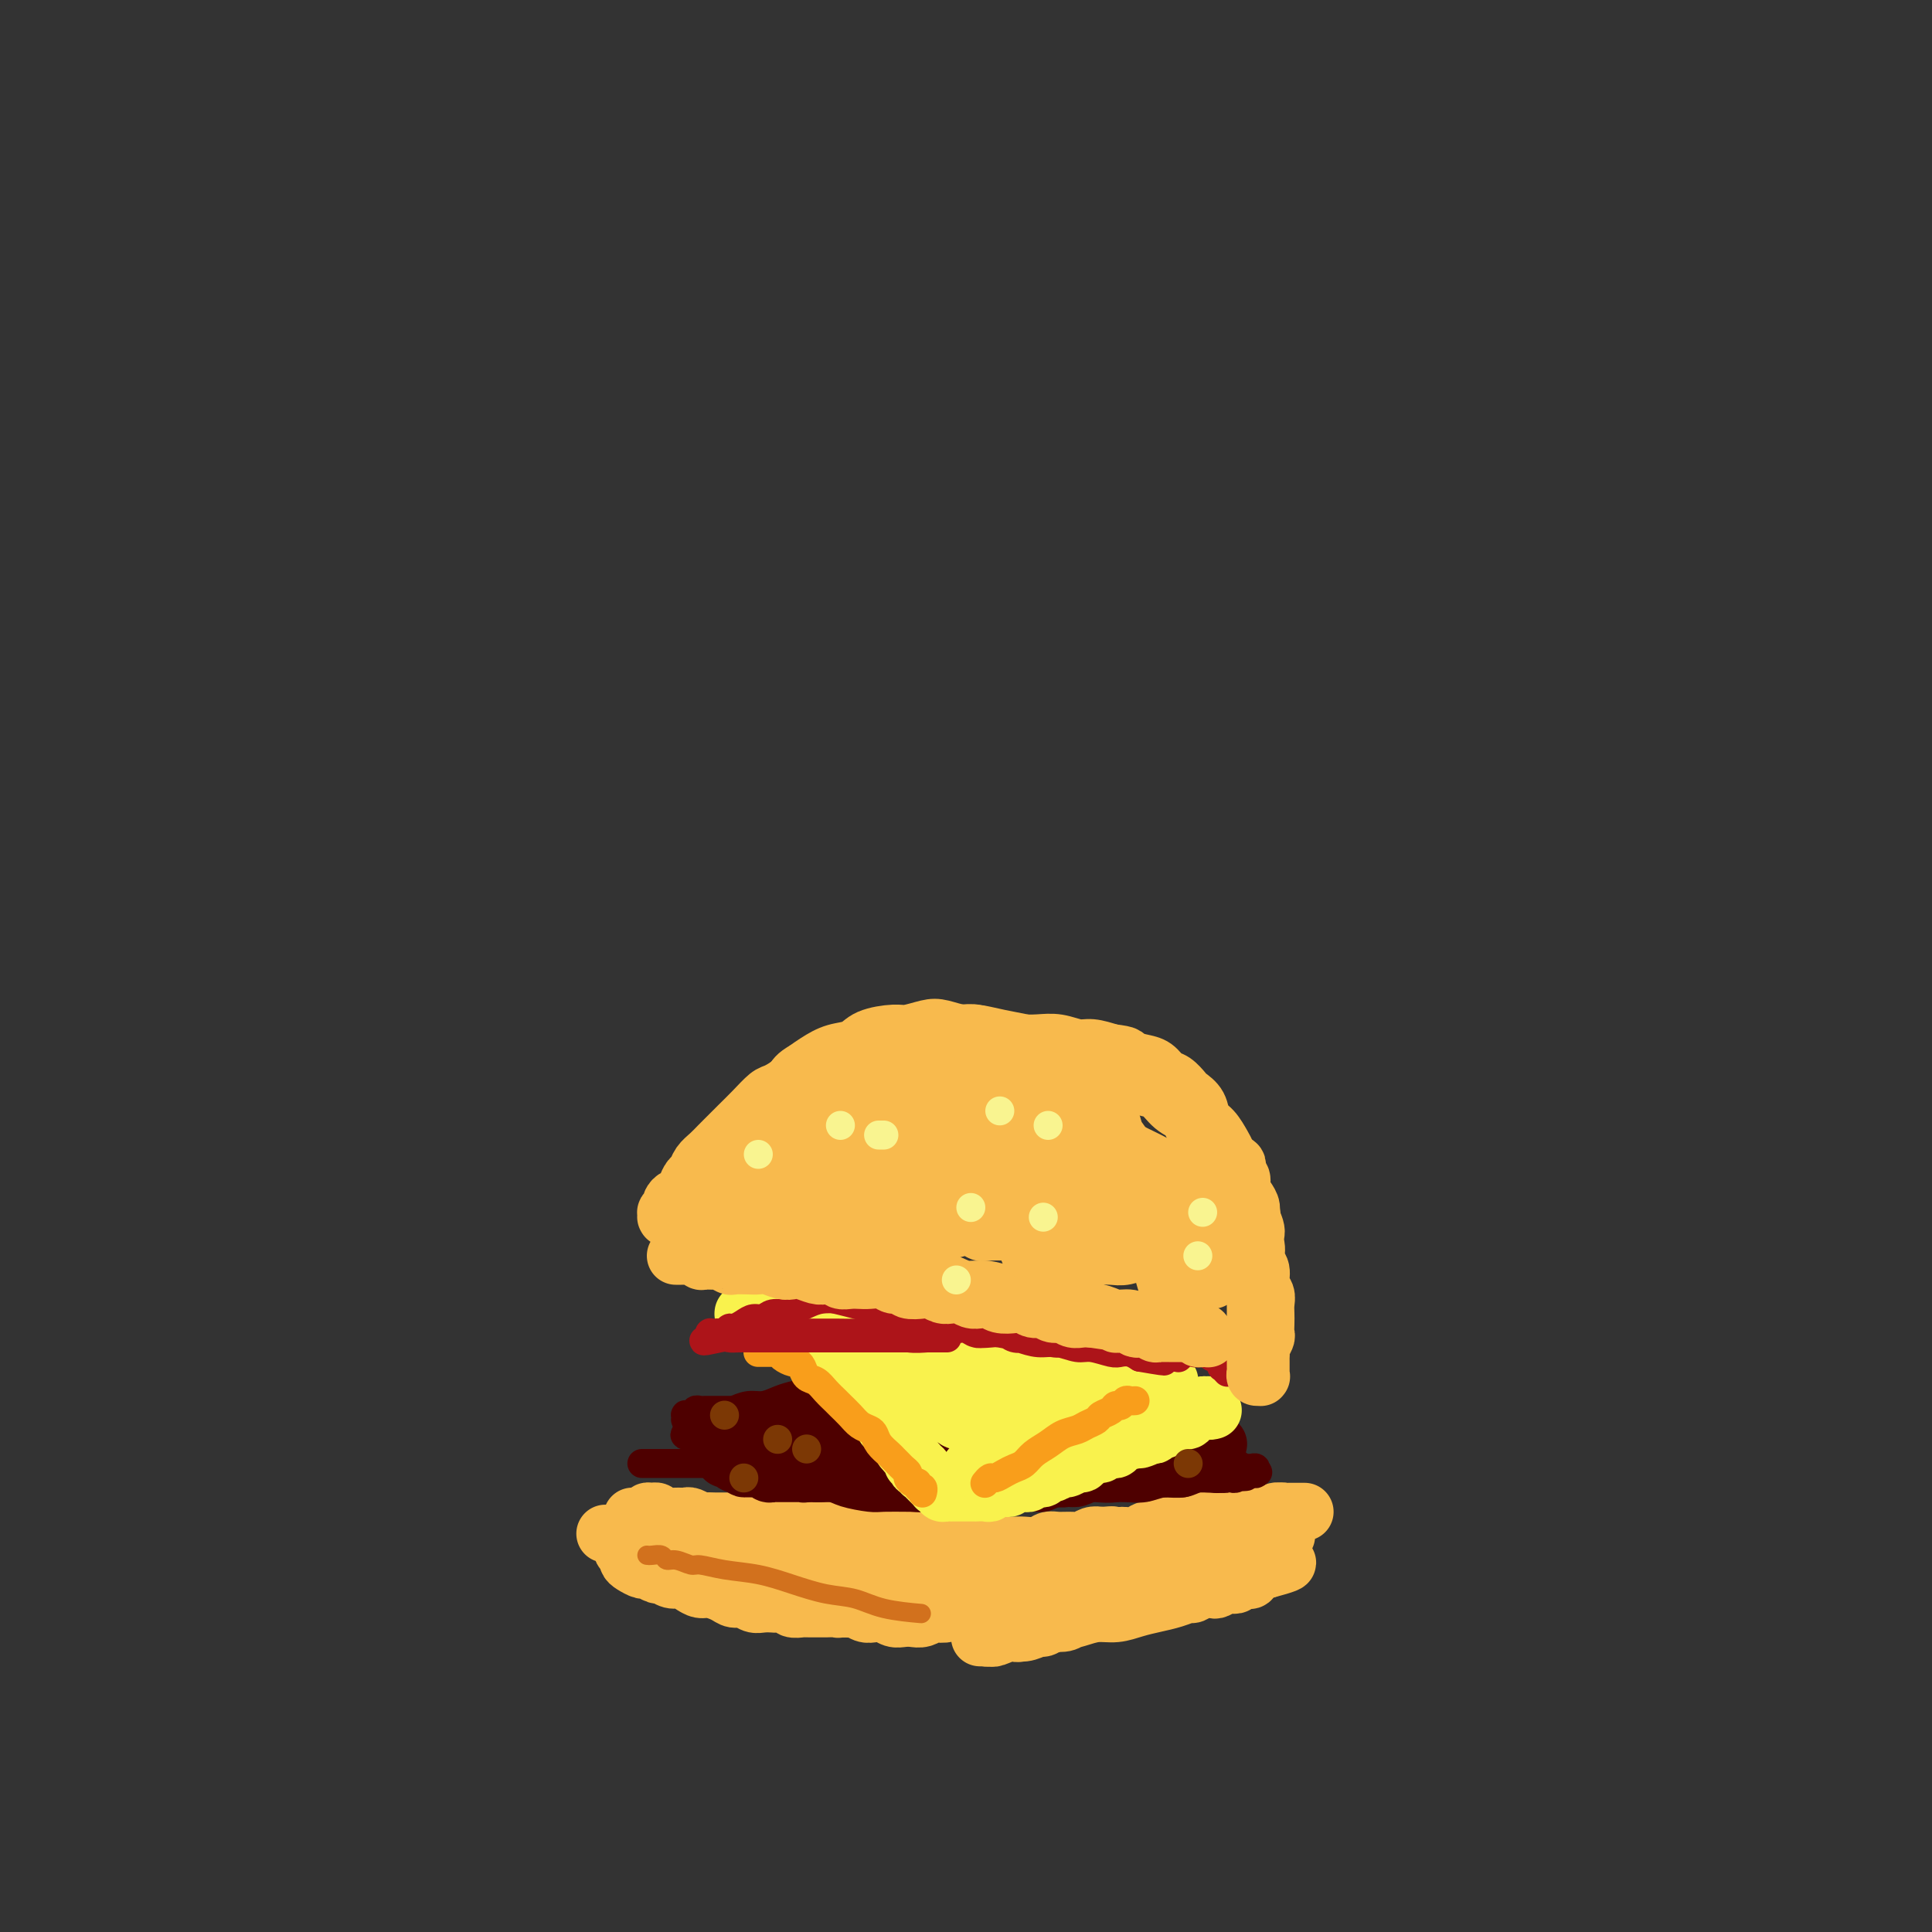 <svg viewBox='0 0 400 400' version='1.1' xmlns='http://www.w3.org/2000/svg' xmlns:xlink='http://www.w3.org/1999/xlink'><rect x="0" y="0" width="400" height="400" fill="#333333" stroke="none"/><g fill='none' stroke='#F8BA4D' stroke-width='12' stroke-linecap='round' stroke-linejoin='round'><path d='M131,314c-0.000,-0.000 -0.000,-0.000 0,0c0.000,0.000 0.000,0.000 0,0c-0.000,-0.000 -0.001,-0.000 0,0c0.001,0.000 0.003,0.000 0,0c-0.003,-0.000 -0.012,-0.000 0,0c0.012,0.000 0.046,0.001 0,0c-0.046,-0.001 -0.171,-0.004 0,0c0.171,0.004 0.637,0.015 1,0c0.363,-0.015 0.622,-0.058 1,0c0.378,0.058 0.875,0.215 1,0c0.125,-0.215 -0.121,-0.804 0,-1c0.121,-0.196 0.610,-0.000 1,0c0.390,0.000 0.682,-0.196 1,0c0.318,0.196 0.663,0.785 1,1c0.337,0.215 0.668,0.058 1,0c0.332,-0.058 0.665,-0.017 1,0c0.335,0.017 0.671,0.008 1,0c0.329,-0.008 0.651,-0.016 1,0c0.349,0.016 0.727,0.057 1,0c0.273,-0.057 0.443,-0.211 1,0c0.557,0.211 1.500,0.789 2,1c0.500,0.211 0.556,0.057 1,0c0.444,-0.057 1.278,-0.015 2,0c0.722,0.015 1.334,0.004 2,0c0.666,-0.004 1.386,-0.002 2,0c0.614,0.002 1.122,0.004 2,0c0.878,-0.004 2.125,-0.015 3,0c0.875,0.015 1.378,0.055 2,0c0.622,-0.055 1.363,-0.207 2,0c0.637,0.207 1.170,0.772 2,1c0.830,0.228 1.957,0.117 3,0c1.043,-0.117 2.001,-0.242 3,0c0.999,0.242 2.038,0.849 3,1c0.962,0.151 1.845,-0.156 3,0c1.155,0.156 2.581,0.773 4,1c1.419,0.227 2.831,0.065 4,0c1.169,-0.065 2.094,-0.031 3,0c0.906,0.031 1.794,0.060 3,0c1.206,-0.060 2.731,-0.208 4,0c1.269,0.208 2.283,0.774 3,1c0.717,0.226 1.136,0.113 2,0c0.864,-0.113 2.171,-0.226 3,0c0.829,0.226 1.180,0.792 2,1c0.820,0.208 2.110,0.057 3,0c0.890,-0.057 1.379,-0.019 2,0c0.621,0.019 1.373,0.019 2,0c0.627,-0.019 1.130,-0.058 2,0c0.870,0.058 2.106,0.213 3,0c0.894,-0.213 1.447,-0.793 2,-1c0.553,-0.207 1.107,-0.042 2,0c0.893,0.042 2.126,-0.040 3,0c0.874,0.040 1.389,0.203 2,0c0.611,-0.203 1.317,-0.772 2,-1c0.683,-0.228 1.341,-0.114 2,0'/><path d='M228,318c3.692,-0.305 1.923,-0.068 2,0c0.077,0.068 2.002,-0.035 3,0c0.998,0.035 1.071,0.206 2,0c0.929,-0.206 2.713,-0.791 4,-1c1.287,-0.209 2.075,-0.042 3,0c0.925,0.042 1.987,-0.042 3,0c1.013,0.042 1.976,0.208 3,0c1.024,-0.208 2.109,-0.792 3,-1c0.891,-0.208 1.587,-0.042 2,0c0.413,0.042 0.543,-0.040 1,0c0.457,0.040 1.239,0.203 2,0c0.761,-0.203 1.499,-0.773 2,-1c0.501,-0.227 0.764,-0.112 1,0c0.236,0.112 0.444,0.223 1,0c0.556,-0.223 1.458,-0.778 2,-1c0.542,-0.222 0.724,-0.112 1,0c0.276,0.112 0.647,0.226 1,0c0.353,-0.226 0.687,-0.793 1,-1c0.313,-0.207 0.605,-0.056 1,0c0.395,0.056 0.894,0.015 1,0c0.106,-0.015 -0.182,-0.004 0,0c0.182,0.004 0.832,0.001 1,0c0.168,-0.001 -0.147,-0.000 0,0c0.147,0.000 0.757,0.000 1,0c0.243,-0.000 0.118,-0.000 0,0c-0.118,0.000 -0.228,0.000 0,0c0.228,-0.000 0.794,-0.000 1,0c0.206,0.000 0.051,-0.000 0,0c-0.051,0.000 0.001,0.000 0,0c-0.001,-0.000 -0.057,-0.000 0,0c0.057,0.000 0.226,0.000 0,0c-0.226,-0.000 -0.849,-0.000 -1,0c-0.151,0.000 0.168,0.000 0,0c-0.168,-0.000 -0.823,-0.001 -1,0c-0.177,0.001 0.123,0.004 0,0c-0.123,-0.004 -0.671,-0.015 -1,0c-0.329,0.015 -0.439,0.057 -1,0c-0.561,-0.057 -1.571,-0.211 -2,0c-0.429,0.211 -0.275,0.789 -1,1c-0.725,0.211 -2.329,0.057 -3,0c-0.671,-0.057 -0.410,-0.016 -1,0c-0.590,0.016 -2.031,0.008 -3,0c-0.969,-0.008 -1.467,-0.017 -2,0c-0.533,0.017 -1.101,0.061 -2,0c-0.899,-0.061 -2.129,-0.228 -3,0c-0.871,0.228 -1.384,0.849 -2,1c-0.616,0.151 -1.335,-0.170 -2,0c-0.665,0.170 -1.277,0.829 -2,1c-0.723,0.171 -1.559,-0.147 -2,0c-0.441,0.147 -0.489,0.757 -1,1c-0.511,0.243 -1.485,0.118 -2,0c-0.515,-0.118 -0.571,-0.227 -1,0c-0.429,0.227 -1.231,0.792 -2,1c-0.769,0.208 -1.505,0.059 -2,0c-0.495,-0.059 -0.747,-0.030 -1,0'/><path d='M232,318c-5.683,1.016 -1.889,1.056 -1,1c0.889,-0.056 -1.127,-0.207 -2,0c-0.873,0.207 -0.604,0.774 -1,1c-0.396,0.226 -1.457,0.112 -2,0c-0.543,-0.112 -0.569,-0.222 -1,0c-0.431,0.222 -1.266,0.776 -2,1c-0.734,0.224 -1.365,0.116 -2,0c-0.635,-0.116 -1.272,-0.241 -2,0c-0.728,0.241 -1.546,0.850 -2,1c-0.454,0.150 -0.542,-0.157 -1,0c-0.458,0.157 -1.285,0.778 -2,1c-0.715,0.222 -1.319,0.045 -2,0c-0.681,-0.045 -1.437,0.040 -2,0c-0.563,-0.040 -0.931,-0.207 -2,0c-1.069,0.207 -2.840,0.788 -4,1c-1.160,0.212 -1.711,0.057 -2,0c-0.289,-0.057 -0.318,-0.015 -1,0c-0.682,0.015 -2.017,0.004 -3,0c-0.983,-0.004 -1.615,-0.001 -2,0c-0.385,0.001 -0.522,0.001 -1,0c-0.478,-0.001 -1.297,-0.004 -2,0c-0.703,0.004 -1.291,0.015 -2,0c-0.709,-0.015 -1.541,-0.057 -2,0c-0.459,0.057 -0.547,0.212 -1,0c-0.453,-0.212 -1.272,-0.793 -2,-1c-0.728,-0.207 -1.364,-0.042 -2,0c-0.636,0.042 -1.272,-0.040 -2,0c-0.728,0.040 -1.547,0.203 -2,0c-0.453,-0.203 -0.539,-0.773 -1,-1c-0.461,-0.227 -1.296,-0.112 -2,0c-0.704,0.112 -1.277,0.223 -2,0c-0.723,-0.223 -1.597,-0.778 -2,-1c-0.403,-0.222 -0.334,-0.112 -1,0c-0.666,0.112 -2.065,0.226 -3,0c-0.935,-0.226 -1.405,-0.793 -2,-1c-0.595,-0.207 -1.314,-0.055 -2,0c-0.686,0.055 -1.338,0.015 -2,0c-0.662,-0.015 -1.333,-0.003 -2,0c-0.667,0.003 -1.329,-0.003 -2,0c-0.671,0.003 -1.350,0.015 -2,0c-0.650,-0.015 -1.271,-0.057 -2,0c-0.729,0.057 -1.565,0.212 -2,0c-0.435,-0.212 -0.468,-0.793 -1,-1c-0.532,-0.207 -1.561,-0.042 -2,0c-0.439,0.042 -0.287,-0.040 -1,0c-0.713,0.040 -2.289,0.203 -3,0c-0.711,-0.203 -0.556,-0.772 -1,-1c-0.444,-0.228 -1.486,-0.114 -2,0c-0.514,0.114 -0.500,0.227 -1,0c-0.500,-0.227 -1.515,-0.793 -2,-1c-0.485,-0.207 -0.441,-0.056 -1,0c-0.559,0.056 -1.722,0.015 -2,0c-0.278,-0.015 0.328,-0.004 0,0c-0.328,0.004 -1.590,0.001 -2,0c-0.410,-0.001 0.031,-0.001 0,0c-0.031,0.001 -0.533,0.003 -1,0c-0.467,-0.003 -0.898,-0.011 -1,0c-0.102,0.011 0.126,0.041 0,0c-0.126,-0.041 -0.608,-0.155 -1,0c-0.392,0.155 -0.696,0.577 -1,1'/><path d='M131,318c-11.232,-0.927 -2.813,-0.245 0,0c2.813,0.245 0.022,0.051 -1,0c-1.022,-0.051 -0.273,0.039 0,0c0.273,-0.039 0.069,-0.208 0,0c-0.069,0.208 -0.004,0.792 0,1c0.004,0.208 -0.051,0.041 0,0c0.051,-0.041 0.210,0.046 0,0c-0.210,-0.046 -0.789,-0.224 -1,0c-0.211,0.224 -0.053,0.849 0,1c0.053,0.151 0.000,-0.170 0,0c-0.000,0.170 0.052,0.833 0,1c-0.052,0.167 -0.208,-0.163 0,0c0.208,0.163 0.781,0.818 1,1c0.219,0.182 0.085,-0.110 0,0c-0.085,0.110 -0.121,0.622 0,1c0.121,0.378 0.399,0.622 1,1c0.601,0.378 1.526,0.890 2,1c0.474,0.110 0.497,-0.181 1,0c0.503,0.181 1.486,0.836 2,1c0.514,0.164 0.561,-0.162 1,0c0.439,0.162 1.271,0.813 2,1c0.729,0.187 1.354,-0.091 2,0c0.646,0.091 1.314,0.550 2,1c0.686,0.450 1.391,0.890 2,1c0.609,0.110 1.122,-0.110 2,0c0.878,0.110 2.122,0.551 3,1c0.878,0.449 1.391,0.905 2,1c0.609,0.095 1.314,-0.170 2,0c0.686,0.170 1.354,0.777 2,1c0.646,0.223 1.271,0.064 2,0c0.729,-0.064 1.561,-0.031 2,0c0.439,0.031 0.485,0.061 1,0c0.515,-0.061 1.499,-0.212 2,0c0.501,0.212 0.520,0.789 1,1c0.480,0.211 1.423,0.057 2,0c0.577,-0.057 0.789,-0.015 1,0c0.211,0.015 0.423,0.005 1,0c0.577,-0.005 1.520,-0.005 2,0c0.480,0.005 0.496,0.015 1,0c0.504,-0.015 1.496,-0.057 2,0c0.504,0.057 0.520,0.211 1,0c0.480,-0.211 1.424,-0.789 2,-1c0.576,-0.211 0.784,-0.057 1,0c0.216,0.057 0.438,0.015 1,0c0.562,-0.015 1.463,-0.004 2,0c0.537,0.004 0.711,0.001 1,0c0.289,-0.001 0.694,-0.000 1,0c0.306,0.000 0.515,0.000 1,0c0.485,-0.000 1.247,-0.000 2,0c0.753,0.000 1.496,0.000 2,0c0.504,-0.000 0.768,-0.000 1,0c0.232,0.000 0.433,0.000 1,0c0.567,-0.000 1.499,-0.000 2,0c0.501,0.000 0.572,0.000 1,0c0.428,-0.000 1.214,-0.000 2,0'/><path d='M194,332c5.699,-0.016 1.946,-0.057 1,0c-0.946,0.057 0.917,0.211 2,0c1.083,-0.211 1.388,-0.788 2,-1c0.612,-0.212 1.530,-0.061 2,0c0.470,0.061 0.492,0.030 1,0c0.508,-0.030 1.502,-0.061 2,0c0.498,0.061 0.501,0.212 1,0c0.499,-0.212 1.496,-0.789 2,-1c0.504,-0.211 0.516,-0.055 1,0c0.484,0.055 1.442,0.011 2,0c0.558,-0.011 0.718,0.011 1,0c0.282,-0.011 0.687,-0.054 1,0c0.313,0.054 0.535,0.207 1,0c0.465,-0.207 1.174,-0.772 2,-1c0.826,-0.228 1.769,-0.118 2,0c0.231,0.118 -0.251,0.243 0,0c0.251,-0.243 1.236,-0.854 2,-1c0.764,-0.146 1.307,0.172 2,0c0.693,-0.172 1.537,-0.834 2,-1c0.463,-0.166 0.544,0.166 1,0c0.456,-0.166 1.288,-0.829 2,-1c0.712,-0.171 1.303,0.150 2,0c0.697,-0.150 1.500,-0.772 2,-1c0.500,-0.228 0.698,-0.061 1,0c0.302,0.061 0.710,0.016 1,0c0.290,-0.016 0.463,-0.004 1,0c0.537,0.004 1.439,0.001 2,0c0.561,-0.001 0.779,0.001 1,0c0.221,-0.001 0.443,-0.004 1,0c0.557,0.004 1.449,0.015 2,0c0.551,-0.015 0.762,-0.055 1,0c0.238,0.055 0.501,0.207 1,0c0.499,-0.207 1.232,-0.772 2,-1c0.768,-0.228 1.572,-0.117 2,0c0.428,0.117 0.482,0.241 1,0c0.518,-0.241 1.501,-0.848 2,-1c0.499,-0.152 0.515,0.152 1,0c0.485,-0.152 1.439,-0.759 2,-1c0.561,-0.241 0.729,-0.116 1,0c0.271,0.116 0.646,0.224 1,0c0.354,-0.224 0.687,-0.778 1,-1c0.313,-0.222 0.604,-0.112 1,0c0.396,0.112 0.895,0.226 1,0c0.105,-0.226 -0.183,-0.793 0,-1c0.183,-0.207 0.838,-0.055 1,0c0.162,0.055 -0.168,0.015 0,0c0.168,-0.015 0.833,-0.003 1,0c0.167,0.003 -0.166,-0.003 0,0c0.166,0.003 0.829,0.015 1,0c0.171,-0.015 -0.150,-0.057 0,0c0.150,0.057 0.772,0.211 1,0c0.228,-0.211 0.064,-0.789 0,-1c-0.064,-0.211 -0.027,-0.057 0,0c0.027,0.057 0.046,0.015 0,0c-0.046,-0.015 -0.156,-0.004 0,0c0.156,0.004 0.578,0.002 1,0'/><path d='M261,319c10.365,-2.011 2.778,-0.540 0,0c-2.778,0.540 -0.748,0.148 0,0c0.748,-0.148 0.215,-0.054 0,0c-0.215,0.054 -0.113,0.067 0,0c0.113,-0.067 0.238,-0.215 0,0c-0.238,0.215 -0.837,0.793 -1,1c-0.163,0.207 0.111,0.042 0,0c-0.111,-0.042 -0.606,0.040 -1,0c-0.394,-0.040 -0.685,-0.203 -1,0c-0.315,0.203 -0.654,0.773 -1,1c-0.346,0.227 -0.701,0.112 -1,0c-0.299,-0.112 -0.543,-0.222 -1,0c-0.457,0.222 -1.126,0.777 -2,1c-0.874,0.223 -1.951,0.115 -3,0c-1.049,-0.115 -2.069,-0.237 -3,0c-0.931,0.237 -1.771,0.833 -3,1c-1.229,0.167 -2.846,-0.096 -4,0c-1.154,0.096 -1.845,0.552 -3,1c-1.155,0.448 -2.773,0.890 -4,1c-1.227,0.110 -2.062,-0.110 -3,0c-0.938,0.110 -1.980,0.552 -3,1c-1.020,0.448 -2.019,0.904 -3,1c-0.981,0.096 -1.943,-0.167 -3,0c-1.057,0.167 -2.209,0.763 -3,1c-0.791,0.237 -1.222,0.116 -2,0c-0.778,-0.116 -1.904,-0.228 -3,0c-1.096,0.228 -2.162,0.794 -3,1c-0.838,0.206 -1.447,0.051 -2,0c-0.553,-0.051 -1.050,0.000 -2,0c-0.950,-0.000 -2.352,-0.053 -3,0c-0.648,0.053 -0.540,0.210 -1,0c-0.460,-0.210 -1.486,-0.787 -2,-1c-0.514,-0.213 -0.515,-0.061 -1,0c-0.485,0.061 -1.452,0.030 -2,0c-0.548,-0.030 -0.675,-0.061 -1,0c-0.325,0.061 -0.847,0.212 -1,0c-0.153,-0.212 0.062,-0.789 0,-1c-0.062,-0.211 -0.402,-0.056 -1,0c-0.598,0.056 -1.454,0.012 -2,0c-0.546,-0.012 -0.783,0.007 -1,0c-0.217,-0.007 -0.414,-0.040 -1,0c-0.586,0.040 -1.561,0.154 -2,0c-0.439,-0.154 -0.343,-0.578 -1,-1c-0.657,-0.422 -2.067,-0.844 -3,-1c-0.933,-0.156 -1.390,-0.046 -2,0c-0.610,0.046 -1.373,0.026 -2,0c-0.627,-0.026 -1.116,-0.060 -2,0c-0.884,0.060 -2.162,0.212 -3,0c-0.838,-0.212 -1.235,-0.789 -2,-1c-0.765,-0.211 -1.896,-0.057 -3,0c-1.104,0.057 -2.180,0.015 -3,0c-0.820,-0.015 -1.385,-0.004 -2,0c-0.615,0.004 -1.281,0.001 -2,0c-0.719,-0.001 -1.491,-0.000 -2,0c-0.509,0.000 -0.754,0.000 -1,0'/><path d='M160,324c-7.918,-0.774 -2.714,-0.208 -1,0c1.714,0.208 -0.063,0.060 -1,0c-0.937,-0.060 -1.036,-0.030 -1,0c0.036,0.030 0.206,0.061 0,0c-0.206,-0.061 -0.787,-0.212 -1,0c-0.213,0.212 -0.057,0.789 0,1c0.057,0.211 0.015,0.057 0,0c-0.015,-0.057 -0.004,-0.016 0,0c0.004,0.016 0.002,0.008 0,0'/><path d='M166,328c-0.001,-0.001 -0.002,-0.002 0,0c0.002,0.002 0.008,0.007 0,0c-0.008,-0.007 -0.028,-0.027 0,0c0.028,0.027 0.104,0.102 0,0c-0.104,-0.102 -0.390,-0.382 0,0c0.390,0.382 1.455,1.427 2,2c0.545,0.573 0.569,0.674 1,1c0.431,0.326 1.270,0.876 2,1c0.730,0.124 1.350,-0.177 2,0c0.650,0.177 1.329,0.831 2,1c0.671,0.169 1.335,-0.147 2,0c0.665,0.147 1.333,0.757 2,1c0.667,0.243 1.333,0.117 2,0c0.667,-0.117 1.333,-0.227 2,0c0.667,0.227 1.334,0.789 2,1c0.666,0.211 1.329,0.070 2,0c0.671,-0.070 1.348,-0.070 2,0c0.652,0.070 1.278,0.211 2,0c0.722,-0.211 1.541,-0.775 2,-1c0.459,-0.225 0.560,-0.112 1,0c0.440,0.112 1.221,0.222 2,0c0.779,-0.222 1.556,-0.778 2,-1c0.444,-0.222 0.555,-0.111 1,0c0.445,0.111 1.222,0.222 2,0c0.778,-0.222 1.555,-0.778 2,-1c0.445,-0.222 0.557,-0.111 1,0c0.443,0.111 1.218,0.222 2,0c0.782,-0.222 1.570,-0.778 2,-1c0.430,-0.222 0.500,-0.111 1,0c0.500,0.111 1.430,0.222 2,0c0.570,-0.222 0.782,-0.778 1,-1c0.218,-0.222 0.443,-0.111 1,0c0.557,0.111 1.445,0.222 2,0c0.555,-0.222 0.778,-0.776 1,-1c0.222,-0.224 0.444,-0.116 1,0c0.556,0.116 1.444,0.241 2,0c0.556,-0.241 0.778,-0.848 1,-1c0.222,-0.152 0.444,0.151 1,0c0.556,-0.151 1.447,-0.758 2,-1c0.553,-0.242 0.768,-0.121 1,0c0.232,0.121 0.482,0.243 1,0c0.518,-0.243 1.303,-0.850 2,-1c0.697,-0.150 1.304,0.156 2,0c0.696,-0.156 1.481,-0.773 2,-1c0.519,-0.227 0.772,-0.064 1,0c0.228,0.064 0.432,0.027 1,0c0.568,-0.027 1.499,-0.046 2,0c0.501,0.046 0.572,0.156 1,0c0.428,-0.156 1.214,-0.578 2,-1'/><path d='M238,324c7.465,-1.697 2.629,-0.441 1,0c-1.629,0.441 -0.050,0.065 1,0c1.050,-0.065 1.572,0.180 2,0c0.428,-0.180 0.762,-0.784 1,-1c0.238,-0.216 0.378,-0.044 1,0c0.622,0.044 1.725,-0.040 2,0c0.275,0.040 -0.277,0.203 0,0c0.277,-0.203 1.383,-0.771 2,-1c0.617,-0.229 0.744,-0.118 1,0c0.256,0.118 0.642,0.241 1,0c0.358,-0.241 0.687,-0.848 1,-1c0.313,-0.152 0.608,0.152 1,0c0.392,-0.152 0.879,-0.759 1,-1c0.121,-0.241 -0.126,-0.116 0,0c0.126,0.116 0.625,0.224 1,0c0.375,-0.224 0.626,-0.778 1,-1c0.374,-0.222 0.870,-0.112 1,0c0.130,0.112 -0.105,0.226 0,0c0.105,-0.226 0.549,-0.793 1,-1c0.451,-0.207 0.909,-0.055 1,0c0.091,0.055 -0.186,0.015 0,0c0.186,-0.015 0.833,-0.003 1,0c0.167,0.003 -0.147,-0.003 0,0c0.147,0.003 0.756,0.015 1,0c0.244,-0.015 0.122,-0.057 0,0c-0.122,0.057 -0.243,0.211 0,0c0.243,-0.211 0.849,-0.789 1,-1c0.151,-0.211 -0.152,-0.057 0,0c0.152,0.057 0.759,0.015 1,0c0.241,-0.015 0.117,-0.004 0,0c-0.117,0.004 -0.227,-0.000 0,0c0.227,0.000 0.790,0.004 1,0c0.210,-0.004 0.068,-0.016 0,0c-0.068,0.016 -0.061,0.060 0,0c0.061,-0.060 0.174,-0.222 0,0c-0.174,0.222 -0.637,0.829 -1,1c-0.363,0.171 -0.626,-0.095 -1,0c-0.374,0.095 -0.860,0.550 -1,1c-0.140,0.450 0.066,0.894 0,1c-0.066,0.106 -0.403,-0.126 -1,0c-0.597,0.126 -1.455,0.611 -2,1c-0.545,0.389 -0.779,0.682 -1,1c-0.221,0.318 -0.429,0.663 -1,1c-0.571,0.337 -1.504,0.668 -2,1c-0.496,0.332 -0.556,0.666 -1,1c-0.444,0.334 -1.273,0.667 -2,1c-0.727,0.333 -1.350,0.667 -2,1c-0.650,0.333 -1.325,0.667 -2,1'/><path d='M246,328c-2.618,1.885 -1.663,1.096 -2,1c-0.337,-0.096 -1.967,0.500 -3,1c-1.033,0.500 -1.469,0.903 -2,1c-0.531,0.097 -1.157,-0.114 -2,0c-0.843,0.114 -1.902,0.552 -3,1c-1.098,0.448 -2.234,0.907 -3,1c-0.766,0.093 -1.162,-0.181 -2,0c-0.838,0.181 -2.116,0.818 -3,1c-0.884,0.182 -1.373,-0.091 -2,0c-0.627,0.091 -1.393,0.545 -2,1c-0.607,0.455 -1.056,0.910 -2,1c-0.944,0.090 -2.384,-0.186 -3,0c-0.616,0.186 -0.409,0.833 -1,1c-0.591,0.167 -1.979,-0.148 -3,0c-1.021,0.148 -1.675,0.758 -2,1c-0.325,0.242 -0.321,0.118 -1,0c-0.679,-0.118 -2.042,-0.228 -3,0c-0.958,0.228 -1.510,0.793 -2,1c-0.490,0.207 -0.916,0.055 -1,0c-0.084,-0.055 0.174,-0.015 0,0c-0.174,0.015 -0.779,0.004 -1,0c-0.221,-0.004 -0.056,-0.001 0,0c0.056,0.001 0.004,-0.000 0,0c-0.004,0.000 0.039,0.001 0,0c-0.039,-0.001 -0.159,-0.004 0,0c0.159,0.004 0.598,0.016 1,0c0.402,-0.016 0.767,-0.060 1,0c0.233,0.060 0.333,0.223 1,0c0.667,-0.223 1.900,-0.833 3,-1c1.100,-0.167 2.068,0.109 3,0c0.932,-0.109 1.827,-0.603 3,-1c1.173,-0.397 2.624,-0.698 4,-1c1.376,-0.302 2.678,-0.606 4,-1c1.322,-0.394 2.664,-0.879 4,-1c1.336,-0.121 2.666,0.121 4,0c1.334,-0.121 2.671,-0.606 4,-1c1.329,-0.394 2.649,-0.698 4,-1c1.351,-0.302 2.733,-0.603 4,-1c1.267,-0.397 2.418,-0.890 3,-1c0.582,-0.110 0.593,0.163 1,0c0.407,-0.163 1.208,-0.762 2,-1c0.792,-0.238 1.574,-0.115 2,0c0.426,0.115 0.495,0.223 1,0c0.505,-0.223 1.444,-0.778 2,-1c0.556,-0.222 0.727,-0.111 1,0c0.273,0.111 0.646,0.222 1,0c0.354,-0.222 0.687,-0.776 1,-1c0.313,-0.224 0.605,-0.116 1,0c0.395,0.116 0.895,0.241 1,0c0.105,-0.241 -0.183,-0.849 0,-1c0.183,-0.151 0.837,0.156 1,0c0.163,-0.156 -0.166,-0.774 0,-1c0.166,-0.226 0.828,-0.061 1,0c0.172,0.061 -0.146,0.016 0,0c0.146,-0.016 0.756,-0.005 1,0c0.244,0.005 0.122,0.002 0,0'/><path d='M262,325c8.913,-2.388 2.196,-1.358 0,-1c-2.196,0.358 0.128,0.043 1,0c0.872,-0.043 0.290,0.185 0,0c-0.290,-0.185 -0.289,-0.781 0,-1c0.289,-0.219 0.866,-0.059 1,0c0.134,0.059 -0.174,0.016 0,0c0.174,-0.016 0.830,-0.004 1,0c0.170,0.004 -0.147,0.001 0,0c0.147,-0.001 0.756,-0.000 1,0c0.244,0.000 0.122,0.000 0,0'/></g>
<g fill='none' stroke='#4E0000' stroke-width='6' stroke-linecap='round' stroke-linejoin='round'><path d='M133,303c-0.000,0.000 -0.000,0.000 0,0c0.000,0.000 0.000,0.000 0,0c-0.000,0.000 -0.000,0.000 0,0c0.000,0.000 0.000,0.000 0,0c-0.000,0.000 -0.001,0.000 0,0c0.001,0.000 0.004,0.000 0,0c-0.004,0.000 -0.016,0.000 0,0c0.016,0.000 0.060,0.000 0,0c-0.060,0.000 -0.224,0.000 0,0c0.224,0.000 0.834,0.000 1,0c0.166,0.000 -0.114,0.000 0,0c0.114,0.000 0.622,0.000 1,0c0.378,0.000 0.626,0.000 1,0c0.374,0.000 0.874,0.000 1,0c0.126,0.000 -0.121,0.000 0,0c0.121,0.000 0.610,-0.000 1,0c0.390,0.000 0.682,0.000 1,0c0.318,0.000 0.661,-0.000 1,0c0.339,0.000 0.672,0.000 1,0c0.328,0.000 0.650,-0.000 1,0c0.350,0.000 0.726,0.000 1,0c0.274,0.000 0.444,-0.000 1,0c0.556,0.000 1.497,0.000 2,0c0.503,0.000 0.569,-0.000 1,0c0.431,0.000 1.228,0.000 2,0c0.772,0.000 1.520,-0.000 2,0c0.480,0.000 0.690,0.000 1,0c0.310,0.000 0.718,-0.000 1,0c0.282,0.000 0.438,0.000 1,0c0.562,0.000 1.530,-0.000 2,0c0.470,0.000 0.440,0.000 1,0c0.560,0.000 1.708,-0.000 2,0c0.292,0.000 -0.273,0.000 0,0c0.273,0.000 1.382,-0.000 2,0c0.618,0.000 0.743,0.000 1,0c0.257,0.000 0.646,-0.000 1,0c0.354,0.000 0.672,0.000 1,0c0.328,0.000 0.665,-0.000 1,0c0.335,0.000 0.666,0.000 1,0c0.334,0.000 0.671,-0.000 1,0c0.329,0.000 0.652,0.000 1,0c0.348,0.000 0.723,-0.000 1,0c0.277,0.000 0.456,0.000 1,0c0.544,0.000 1.454,-0.000 2,0c0.546,0.000 0.727,0.000 1,0c0.273,0.000 0.636,-0.000 1,0c0.364,0.000 0.727,0.000 1,0c0.273,0.000 0.455,-0.000 1,0c0.545,0.000 1.455,0.000 2,0c0.545,0.000 0.727,0.000 1,0c0.273,0.000 0.636,0.000 1,0'/><path d='M180,303c7.450,-0.004 2.573,-0.015 1,0c-1.573,0.015 0.156,0.057 1,0c0.844,-0.057 0.804,-0.211 1,0c0.196,0.211 0.630,0.789 1,1c0.370,0.211 0.676,0.057 1,0c0.324,-0.057 0.664,-0.015 1,0c0.336,0.015 0.667,0.004 1,0c0.333,-0.004 0.666,-0.001 1,0c0.334,0.001 0.667,0.000 1,0c0.333,-0.000 0.667,-0.000 1,0c0.333,0.000 0.667,0.000 1,0c0.333,-0.000 0.667,-0.000 1,0c0.333,0.000 0.667,0.000 1,0c0.333,-0.000 0.667,-0.000 1,0c0.333,0.000 0.666,0.000 1,0c0.334,-0.000 0.671,-0.000 1,0c0.329,0.000 0.651,0.000 1,0c0.349,-0.000 0.726,-0.000 1,0c0.274,0.000 0.445,0.000 1,0c0.555,-0.000 1.496,-0.000 2,0c0.504,0.000 0.573,0.000 1,0c0.427,-0.000 1.214,-0.000 2,0c0.786,0.000 1.573,0.000 2,0c0.427,-0.000 0.495,-0.001 1,0c0.505,0.001 1.449,0.004 2,0c0.551,-0.004 0.711,-0.015 1,0c0.289,0.015 0.707,0.057 1,0c0.293,-0.057 0.461,-0.212 1,0c0.539,0.212 1.450,0.790 2,1c0.550,0.210 0.739,0.053 1,0c0.261,-0.053 0.594,-0.000 1,0c0.406,0.000 0.886,-0.053 1,0c0.114,0.053 -0.138,0.210 0,0c0.138,-0.210 0.667,-0.788 1,-1c0.333,-0.212 0.470,-0.057 1,0c0.530,0.057 1.451,0.015 2,0c0.549,-0.015 0.724,-0.004 1,0c0.276,0.004 0.652,0.001 1,0c0.348,-0.001 0.670,-0.000 1,0c0.330,0.000 0.670,0.000 1,0c0.330,-0.000 0.651,-0.000 1,0c0.349,0.000 0.727,0.000 1,0c0.273,-0.000 0.440,-0.000 1,0c0.560,0.000 1.511,0.001 2,0c0.489,-0.001 0.516,-0.004 1,0c0.484,0.004 1.425,0.015 2,0c0.575,-0.015 0.785,-0.057 1,0c0.215,0.057 0.435,0.211 1,0c0.565,-0.211 1.475,-0.789 2,-1c0.525,-0.211 0.665,-0.057 1,0c0.335,0.057 0.863,0.015 1,0c0.137,-0.015 -0.118,-0.004 0,0c0.118,0.004 0.609,0.001 1,0c0.391,-0.001 0.682,-0.000 1,0c0.318,0.000 0.663,0.000 1,0c0.337,-0.000 0.665,-0.000 1,0c0.335,0.000 0.677,0.000 1,0c0.323,-0.000 0.625,-0.000 1,0c0.375,0.000 0.821,0.000 1,0c0.179,-0.000 0.089,-0.000 0,0'/><path d='M246,303c10.393,0.000 3.375,0.000 1,0c-2.375,0.000 -0.107,0.000 1,0c1.107,0.000 1.054,0.000 1,0c-0.054,0.000 -0.107,0.000 0,0c0.107,0.000 0.375,0.000 1,0c0.625,0.000 1.607,0.000 2,0c0.393,0.000 0.196,0.000 0,0'/><path d='M254,298c-0.000,-0.000 -0.000,-0.000 0,0c0.000,0.000 0.001,0.001 0,0c-0.001,-0.001 -0.003,-0.004 0,0c0.003,0.004 0.012,0.015 0,0c-0.012,-0.015 -0.045,-0.057 0,0c0.045,0.057 0.168,0.211 0,0c-0.168,-0.211 -0.625,-0.789 -1,-1c-0.375,-0.211 -0.667,-0.057 -1,0c-0.333,0.057 -0.707,0.015 -1,0c-0.293,-0.015 -0.505,-0.004 -1,0c-0.495,0.004 -1.272,0.001 -2,0c-0.728,-0.001 -1.405,-0.000 -2,0c-0.595,0.000 -1.108,0.000 -2,0c-0.892,-0.000 -2.163,-0.000 -3,0c-0.837,0.000 -1.239,0.000 -2,0c-0.761,-0.000 -1.881,-0.000 -3,0c-1.119,0.000 -2.239,0.000 -3,0c-0.761,-0.000 -1.164,-0.000 -2,0c-0.836,0.000 -2.104,0.001 -3,0c-0.896,-0.001 -1.421,-0.004 -2,0c-0.579,0.004 -1.212,0.015 -2,0c-0.788,-0.015 -1.732,-0.057 -3,0c-1.268,0.057 -2.860,0.212 -4,0c-1.140,-0.212 -1.827,-0.793 -3,-1c-1.173,-0.207 -2.831,-0.041 -4,0c-1.169,0.041 -1.848,-0.041 -3,0c-1.152,0.041 -2.778,0.207 -4,0c-1.222,-0.207 -2.041,-0.788 -3,-1c-0.959,-0.212 -2.060,-0.057 -3,0c-0.940,0.057 -1.720,0.015 -3,0c-1.280,-0.015 -3.058,-0.004 -4,0c-0.942,0.004 -1.046,0.001 -2,0c-0.954,-0.001 -2.758,-0.000 -4,0c-1.242,0.000 -1.921,0.000 -3,0c-1.079,-0.000 -2.558,-0.001 -4,0c-1.442,0.001 -2.846,0.004 -4,0c-1.154,-0.004 -2.056,-0.015 -3,0c-0.944,0.015 -1.929,0.056 -3,0c-1.071,-0.056 -2.227,-0.207 -3,0c-0.773,0.207 -1.162,0.773 -2,1c-0.838,0.227 -2.126,0.114 -3,0c-0.874,-0.114 -1.333,-0.228 -2,0c-0.667,0.228 -1.541,0.797 -2,1c-0.459,0.203 -0.504,0.040 -1,0c-0.496,-0.040 -1.443,0.042 -2,0c-0.557,-0.042 -0.723,-0.207 -1,0c-0.277,0.207 -0.667,0.787 -1,1c-0.333,0.213 -0.611,0.061 -1,0c-0.389,-0.061 -0.889,-0.030 -1,0c-0.111,0.030 0.166,0.061 0,0c-0.166,-0.061 -0.777,-0.212 -1,0c-0.223,0.212 -0.060,0.788 0,1c0.060,0.212 0.017,0.061 0,0c-0.017,-0.061 -0.009,-0.030 0,0'/><path d='M147,299c-2.617,0.555 -0.661,-0.057 0,0c0.661,0.057 0.026,0.784 0,1c-0.026,0.216 0.559,-0.078 1,0c0.441,0.078 0.740,0.528 1,1c0.260,0.472 0.483,0.967 1,1c0.517,0.033 1.330,-0.394 2,0c0.670,0.394 1.198,1.611 2,2c0.802,0.389 1.880,-0.049 3,0c1.120,0.049 2.284,0.587 3,1c0.716,0.413 0.986,0.703 2,1c1.014,0.297 2.773,0.600 4,1c1.227,0.400 1.920,0.896 3,1c1.080,0.104 2.545,-0.182 4,0c1.455,0.182 2.899,0.834 4,1c1.101,0.166 1.857,-0.153 4,0c2.143,0.153 5.672,0.778 8,1c2.328,0.222 3.455,0.041 5,0c1.545,-0.041 3.509,0.057 5,0c1.491,-0.057 2.509,-0.268 4,0c1.491,0.268 3.456,1.015 5,1c1.544,-0.015 2.668,-0.792 4,-1c1.332,-0.208 2.873,0.155 4,0c1.127,-0.155 1.841,-0.826 3,-1c1.159,-0.174 2.764,0.151 4,0c1.236,-0.151 2.105,-0.776 3,-1c0.895,-0.224 1.818,-0.045 3,0c1.182,0.045 2.623,-0.044 4,0c1.377,0.044 2.690,0.222 4,0c1.310,-0.222 2.616,-0.843 4,-1c1.384,-0.157 2.846,0.150 4,0c1.154,-0.150 2.000,-0.758 3,-1c1.000,-0.242 2.153,-0.117 3,0c0.847,0.117 1.389,0.228 2,0c0.611,-0.228 1.291,-0.793 2,-1c0.709,-0.207 1.448,-0.055 2,0c0.552,0.055 0.919,0.015 1,0c0.081,-0.015 -0.122,-0.004 0,0c0.122,0.004 0.569,0.001 1,0c0.431,-0.001 0.847,0.001 1,0c0.153,-0.001 0.041,-0.004 0,0c-0.041,0.004 -0.013,0.015 0,0c0.013,-0.015 0.011,-0.056 0,0c-0.011,0.056 -0.033,0.208 0,0c0.033,-0.208 0.119,-0.777 0,-1c-0.119,-0.223 -0.445,-0.102 -1,0c-0.555,0.102 -1.341,0.183 -2,0c-0.659,-0.183 -1.193,-0.630 -2,-1c-0.807,-0.370 -1.887,-0.662 -3,-1c-1.113,-0.338 -2.257,-0.720 -4,-1c-1.743,-0.280 -4.083,-0.456 -6,-1c-1.917,-0.544 -3.411,-1.455 -5,-2c-1.589,-0.545 -3.274,-0.724 -5,-1c-1.726,-0.276 -3.493,-0.650 -5,-1c-1.507,-0.350 -2.753,-0.675 -4,-1'/><path d='M223,295c-6.529,-1.670 -5.351,-0.843 -6,-1c-0.649,-0.157 -3.125,-1.296 -5,-2c-1.875,-0.704 -3.149,-0.973 -5,-1c-1.851,-0.027 -4.281,0.189 -6,0c-1.719,-0.189 -2.728,-0.783 -4,-1c-1.272,-0.217 -2.807,-0.058 -4,0c-1.193,0.058 -2.045,0.016 -3,0c-0.955,-0.016 -2.014,-0.005 -3,0c-0.986,0.005 -1.897,0.004 -3,0c-1.103,-0.004 -2.396,-0.011 -3,0c-0.604,0.011 -0.519,0.040 -2,0c-1.481,-0.040 -4.528,-0.150 -6,0c-1.472,0.150 -1.368,0.561 -2,1c-0.632,0.439 -2.001,0.906 -3,1c-0.999,0.094 -1.630,-0.186 -2,0c-0.370,0.186 -0.481,0.838 -1,1c-0.519,0.162 -1.446,-0.167 -2,0c-0.554,0.167 -0.736,0.828 -1,1c-0.264,0.172 -0.610,-0.146 -1,0c-0.390,0.146 -0.822,0.756 -1,1c-0.178,0.244 -0.100,0.122 0,0c0.100,-0.122 0.222,-0.243 0,0c-0.222,0.243 -0.789,0.849 -1,1c-0.211,0.151 -0.065,-0.152 0,0c0.065,0.152 0.049,0.761 0,1c-0.049,0.239 -0.131,0.110 0,0c0.131,-0.110 0.476,-0.199 1,0c0.524,0.199 1.227,0.688 2,1c0.773,0.312 1.616,0.447 3,1c1.384,0.553 3.310,1.524 5,2c1.690,0.476 3.143,0.457 5,1c1.857,0.543 4.117,1.647 6,2c1.883,0.353 3.387,-0.045 5,0c1.613,0.045 3.334,0.534 5,1c1.666,0.466 3.278,0.908 5,1c1.722,0.092 3.555,-0.168 5,0c1.445,0.168 2.501,0.764 4,1c1.499,0.236 3.440,0.112 5,0c1.560,-0.112 2.738,-0.212 4,0c1.262,0.212 2.606,0.736 4,1c1.394,0.264 2.838,0.267 4,0c1.162,-0.267 2.043,-0.802 3,-1c0.957,-0.198 1.988,-0.057 3,0c1.012,0.057 2.003,0.029 3,0c0.997,-0.029 2.000,-0.060 3,0c1.000,0.060 1.997,0.212 3,0c1.003,-0.212 2.012,-0.789 3,-1c0.988,-0.211 1.956,-0.056 3,0c1.044,0.056 2.164,0.015 3,0c0.836,-0.015 1.390,-0.003 2,0c0.610,0.003 1.278,-0.003 2,0c0.722,0.003 1.499,0.015 2,0c0.501,-0.015 0.726,-0.057 1,0c0.274,0.057 0.595,0.211 1,0c0.405,-0.211 0.892,-0.789 1,-1c0.108,-0.211 -0.163,-0.057 0,0c0.163,0.057 0.761,0.016 1,0c0.239,-0.016 0.120,-0.008 0,0'/><path d='M256,305c8.116,-0.326 2.907,-0.140 1,0c-1.907,0.140 -0.511,0.233 0,0c0.511,-0.233 0.138,-0.793 0,-1c-0.138,-0.207 -0.040,-0.059 0,0c0.040,0.059 0.023,0.031 0,0c-0.023,-0.031 -0.052,-0.064 0,0c0.052,0.064 0.185,0.224 0,0c-0.185,-0.224 -0.686,-0.834 -1,-1c-0.314,-0.166 -0.440,0.111 -1,0c-0.560,-0.111 -1.554,-0.612 -2,-1c-0.446,-0.388 -0.344,-0.664 -1,-1c-0.656,-0.336 -2.069,-0.734 -3,-1c-0.931,-0.266 -1.381,-0.401 -4,-1c-2.619,-0.599 -7.407,-1.663 -10,-2c-2.593,-0.337 -2.992,0.053 -4,0c-1.008,-0.053 -2.625,-0.550 -4,-1c-1.375,-0.450 -2.509,-0.851 -4,-1c-1.491,-0.149 -3.339,-0.044 -5,0c-1.661,0.044 -3.136,0.026 -5,0c-1.864,-0.026 -4.116,-0.059 -6,0c-1.884,0.059 -3.400,0.211 -5,0c-1.600,-0.211 -3.284,-0.785 -5,-1c-1.716,-0.215 -3.463,-0.073 -5,0c-1.537,0.073 -2.863,0.076 -4,0c-1.137,-0.076 -2.086,-0.230 -3,0c-0.914,0.230 -1.792,0.845 -3,1c-1.208,0.155 -2.747,-0.151 -4,0c-1.253,0.151 -2.220,0.758 -3,1c-0.780,0.242 -1.375,0.118 -2,0c-0.625,-0.118 -1.282,-0.229 -2,0c-0.718,0.229 -1.498,0.797 -2,1c-0.502,0.203 -0.727,0.040 -1,0c-0.273,-0.040 -0.595,0.042 -1,0c-0.405,-0.042 -0.892,-0.207 -1,0c-0.108,0.207 0.164,0.787 0,1c-0.164,0.213 -0.763,0.061 -1,0c-0.237,-0.061 -0.112,-0.031 0,0c0.112,0.031 0.211,0.061 0,0c-0.211,-0.061 -0.732,-0.214 -1,0c-0.268,0.214 -0.281,0.793 0,1c0.281,0.207 0.858,0.040 1,0c0.142,-0.040 -0.150,0.046 0,0c0.150,-0.046 0.743,-0.223 1,0c0.257,0.223 0.177,0.845 1,1c0.823,0.155 2.549,-0.158 4,0c1.451,0.158 2.626,0.789 4,1c1.374,0.211 2.946,0.004 5,0c2.054,-0.004 4.592,0.195 7,0c2.408,-0.195 4.688,-0.783 7,-1c2.312,-0.217 4.656,-0.062 7,0c2.344,0.062 4.689,0.032 7,0c2.311,-0.032 4.589,-0.065 7,0c2.411,0.065 4.954,0.228 7,0c2.046,-0.228 3.594,-0.846 5,-1c1.406,-0.154 2.670,0.155 4,0c1.330,-0.155 2.728,-0.773 4,-1c1.272,-0.227 2.419,-0.061 3,0c0.581,0.061 0.594,0.017 1,0c0.406,-0.017 1.203,-0.009 2,0'/><path d='M241,298c10.392,-0.465 3.373,-0.128 1,0c-2.373,0.128 -0.100,0.048 1,0c1.100,-0.048 1.027,-0.066 1,0c-0.027,0.066 -0.008,0.214 0,0c0.008,-0.214 0.004,-0.789 0,-1c-0.004,-0.211 -0.010,-0.056 0,0c0.010,0.056 0.034,0.015 0,0c-0.034,-0.015 -0.127,-0.004 -1,0c-0.873,0.004 -2.526,0.000 -4,0c-1.474,-0.000 -2.769,0.004 -4,0c-1.231,-0.004 -2.396,-0.015 -4,0c-1.604,0.015 -3.645,0.055 -6,0c-2.355,-0.055 -5.024,-0.207 -8,0c-2.976,0.207 -6.260,0.772 -9,1c-2.740,0.228 -4.935,0.117 -7,0c-2.065,-0.117 -4.000,-0.242 -6,0c-2.000,0.242 -4.066,0.849 -6,1c-1.934,0.151 -3.736,-0.156 -5,0c-1.264,0.156 -1.989,0.774 -3,1c-1.011,0.226 -2.309,0.060 -3,0c-0.691,-0.060 -0.774,-0.012 -1,0c-0.226,0.012 -0.596,-0.011 -1,0c-0.404,0.011 -0.843,0.055 -1,0c-0.157,-0.055 -0.033,-0.211 0,0c0.033,0.211 -0.027,0.789 0,1c0.027,0.211 0.140,0.056 0,0c-0.140,-0.056 -0.533,-0.014 0,0c0.533,0.014 1.992,0.000 3,0c1.008,-0.000 1.566,0.014 3,0c1.434,-0.014 3.746,-0.056 6,0c2.254,0.056 4.451,0.208 7,0c2.549,-0.208 5.451,-0.778 8,-1c2.549,-0.222 4.744,-0.098 7,0c2.256,0.098 4.572,0.170 7,0c2.428,-0.170 4.969,-0.581 7,-1c2.031,-0.419 3.552,-0.844 5,-1c1.448,-0.156 2.823,-0.042 4,0c1.177,0.042 2.157,0.011 3,0c0.843,-0.011 1.550,-0.003 2,0c0.450,0.003 0.642,0.002 1,0c0.358,-0.002 0.880,-0.004 1,0c0.120,0.004 -0.163,0.015 0,0c0.163,-0.015 0.771,-0.057 1,0c0.229,0.057 0.078,0.211 0,0c-0.078,-0.211 -0.082,-0.788 0,-1c0.082,-0.212 0.250,-0.060 0,0c-0.250,0.060 -0.920,0.027 -1,0c-0.080,-0.027 0.428,-0.049 0,0c-0.428,0.049 -1.793,0.168 -3,0c-1.207,-0.168 -2.257,-0.623 -4,-1c-1.743,-0.377 -4.180,-0.675 -6,-1c-1.820,-0.325 -3.021,-0.675 -5,-1c-1.979,-0.325 -4.734,-0.623 -7,-1c-2.266,-0.377 -4.042,-0.833 -6,-1c-1.958,-0.167 -4.096,-0.045 -6,0c-1.904,0.045 -3.572,0.012 -5,0c-1.428,-0.012 -2.615,-0.003 -4,0c-1.385,0.003 -2.967,0.001 -4,0c-1.033,-0.001 -1.516,-0.000 -2,0'/><path d='M187,292c-8.230,-0.928 -3.304,-0.249 -2,0c1.304,0.249 -1.012,0.067 -2,0c-0.988,-0.067 -0.646,-0.018 -1,0c-0.354,0.018 -1.404,0.005 -2,0c-0.596,-0.005 -0.738,-0.001 -1,0c-0.262,0.001 -0.645,0.000 -1,0c-0.355,-0.000 -0.684,-0.000 -1,0c-0.316,0.000 -0.620,0.000 -1,0c-0.380,-0.000 -0.834,-0.000 -1,0c-0.166,0.000 -0.042,0.000 0,0c0.042,-0.000 0.002,-0.000 0,0c-0.002,0.000 0.032,0.000 0,0c-0.032,-0.000 -0.132,-0.000 0,0c0.132,0.000 0.495,0.001 1,0c0.505,-0.001 1.151,-0.003 2,0c0.849,0.003 1.901,0.011 3,0c1.099,-0.011 2.246,-0.041 4,0c1.754,0.041 4.116,0.155 6,0c1.884,-0.155 3.290,-0.577 5,-1c1.710,-0.423 3.723,-0.846 6,-1c2.277,-0.154 4.818,-0.037 7,0c2.182,0.037 4.004,-0.004 6,0c1.996,0.004 4.166,0.054 6,0c1.834,-0.054 3.334,-0.212 5,0c1.666,0.212 3.500,0.792 5,1c1.500,0.208 2.668,0.042 4,0c1.332,-0.042 2.829,0.040 4,0c1.171,-0.040 2.016,-0.203 3,0c0.984,0.203 2.109,0.772 3,1c0.891,0.228 1.549,0.113 2,0c0.451,-0.113 0.694,-0.226 1,0c0.306,0.226 0.674,0.792 1,1c0.326,0.208 0.609,0.060 1,0c0.391,-0.060 0.889,-0.030 1,0c0.111,0.030 -0.165,0.061 0,0c0.165,-0.061 0.772,-0.213 1,0c0.228,0.213 0.076,0.793 0,1c-0.076,0.207 -0.075,0.041 0,0c0.075,-0.041 0.223,0.042 0,0c-0.223,-0.042 -0.817,-0.208 -1,0c-0.183,0.208 0.046,0.792 0,1c-0.046,0.208 -0.368,0.042 -1,0c-0.632,-0.042 -1.575,0.040 -2,0c-0.425,-0.040 -0.332,-0.203 -1,0c-0.668,0.203 -2.096,0.772 -3,1c-0.904,0.228 -1.283,0.115 -2,0c-0.717,-0.115 -1.772,-0.231 -3,0c-1.228,0.231 -2.630,0.808 -4,1c-1.370,0.192 -2.710,-0.001 -4,0c-1.290,0.001 -2.532,0.196 -4,0c-1.468,-0.196 -3.161,-0.785 -5,-1c-1.839,-0.215 -3.823,-0.058 -6,0c-2.177,0.058 -4.548,0.016 -7,0c-2.452,-0.016 -4.986,-0.004 -7,0c-2.014,0.004 -3.507,0.002 -5,0'/><path d='M197,296c-6.836,-0.159 -4.925,-0.057 -5,0c-0.075,0.057 -2.134,0.068 -4,0c-1.866,-0.068 -3.538,-0.214 -5,0c-1.462,0.214 -2.712,0.789 -4,1c-1.288,0.211 -2.613,0.056 -4,0c-1.387,-0.056 -2.835,-0.015 -4,0c-1.165,0.015 -2.045,0.004 -3,0c-0.955,-0.004 -1.984,-0.001 -3,0c-1.016,0.001 -2.019,0.001 -3,0c-0.981,-0.001 -1.940,-0.001 -3,0c-1.060,0.001 -2.221,0.004 -3,0c-0.779,-0.004 -1.176,-0.015 -2,0c-0.824,0.015 -2.076,0.057 -3,0c-0.924,-0.057 -1.520,-0.212 -2,0c-0.480,0.212 -0.842,0.792 -1,1c-0.158,0.208 -0.110,0.046 0,0c0.110,-0.046 0.281,0.025 0,0c-0.281,-0.025 -1.015,-0.147 -1,0c0.015,0.147 0.778,0.564 1,1c0.222,0.436 -0.096,0.890 0,1c0.096,0.110 0.605,-0.124 1,0c0.395,0.124 0.676,0.607 1,1c0.324,0.393 0.691,0.697 1,1c0.309,0.303 0.561,0.606 1,1c0.439,0.394 1.065,0.879 2,1c0.935,0.121 2.177,-0.121 3,0c0.823,0.121 1.225,0.606 2,1c0.775,0.394 1.924,0.697 3,1c1.076,0.303 2.081,0.607 3,1c0.919,0.393 1.752,0.876 3,1c1.248,0.124 2.910,-0.110 4,0c1.090,0.110 1.608,0.565 3,1c1.392,0.435 3.658,0.849 5,1c1.342,0.151 1.759,0.040 3,0c1.241,-0.040 3.307,-0.010 5,0c1.693,0.010 3.013,-0.001 4,0c0.987,0.001 1.642,0.014 3,0c1.358,-0.014 3.420,-0.056 5,0c1.580,0.056 2.677,0.211 4,0c1.323,-0.211 2.871,-0.788 4,-1c1.129,-0.212 1.839,-0.061 3,0c1.161,0.061 2.774,0.030 4,0c1.226,-0.030 2.065,-0.060 3,0c0.935,0.060 1.968,0.208 3,0c1.032,-0.208 2.065,-0.774 3,-1c0.935,-0.226 1.771,-0.113 3,0c1.229,0.113 2.851,0.228 4,0c1.149,-0.228 1.826,-0.797 3,-1c1.174,-0.203 2.846,-0.040 4,0c1.154,0.040 1.790,-0.042 3,0c1.210,0.042 2.994,0.207 4,0c1.006,-0.207 1.232,-0.787 2,-1c0.768,-0.213 2.076,-0.061 3,0c0.924,0.061 1.462,0.030 2,0'/><path d='M252,306c11.317,-0.620 3.611,-0.170 1,0c-2.611,0.170 -0.126,0.060 1,0c1.126,-0.060 0.894,-0.069 1,0c0.106,0.069 0.550,0.216 1,0c0.450,-0.216 0.907,-0.794 1,-1c0.093,-0.206 -0.178,-0.041 0,0c0.178,0.041 0.806,-0.044 1,0c0.194,0.044 -0.044,0.215 0,0c0.044,-0.215 0.371,-0.816 0,-1c-0.371,-0.184 -1.441,0.049 -2,0c-0.559,-0.049 -0.606,-0.380 -1,-1c-0.394,-0.620 -1.136,-1.528 -2,-2c-0.864,-0.472 -1.849,-0.509 -3,-1c-1.151,-0.491 -2.467,-1.437 -4,-2c-1.533,-0.563 -3.284,-0.743 -5,-1c-1.716,-0.257 -3.398,-0.590 -5,-1c-1.602,-0.410 -3.123,-0.898 -5,-1c-1.877,-0.102 -4.108,0.182 -6,0c-1.892,-0.182 -3.444,-0.831 -5,-1c-1.556,-0.169 -3.114,0.140 -5,0c-1.886,-0.140 -4.099,-0.731 -6,-1c-1.901,-0.269 -3.489,-0.216 -5,0c-1.511,0.216 -2.945,0.597 -4,1c-1.055,0.403 -1.730,0.830 -2,1c-0.270,0.170 -0.135,0.085 0,0'/><path d='M167,297c0.000,0.000 0.001,0.001 0,0c-0.001,-0.001 -0.003,-0.003 0,0c0.003,0.003 0.012,0.012 0,0c-0.012,-0.012 -0.045,-0.046 0,0c0.045,0.046 0.168,0.171 0,0c-0.168,-0.171 -0.626,-0.638 -1,-1c-0.374,-0.362 -0.664,-0.618 -1,-1c-0.336,-0.382 -0.719,-0.891 -1,-1c-0.281,-0.109 -0.459,0.181 -1,0c-0.541,-0.181 -1.443,-0.833 -2,-1c-0.557,-0.167 -0.768,0.151 -1,0c-0.232,-0.151 -0.486,-0.773 -1,-1c-0.514,-0.227 -1.289,-0.061 -2,0c-0.711,0.061 -1.359,0.016 -2,0c-0.641,-0.016 -1.275,-0.004 -2,0c-0.725,0.004 -1.542,0.001 -2,0c-0.458,-0.001 -0.558,-0.001 -1,0c-0.442,0.001 -1.228,0.004 -2,0c-0.772,-0.004 -1.531,-0.015 -2,0c-0.469,0.015 -0.646,0.057 -1,0c-0.354,-0.057 -0.883,-0.211 -1,0c-0.117,0.211 0.179,0.788 0,1c-0.179,0.212 -0.833,0.061 -1,0c-0.167,-0.061 0.151,-0.030 0,0c-0.151,0.030 -0.772,0.061 -1,0c-0.228,-0.061 -0.062,-0.214 0,0c0.062,0.214 0.019,0.793 0,1c-0.019,0.207 -0.016,0.040 0,0c0.016,-0.040 0.045,0.046 0,0c-0.045,-0.046 -0.165,-0.222 0,0c0.165,0.222 0.614,0.844 1,1c0.386,0.156 0.710,-0.154 1,0c0.290,0.154 0.546,0.774 1,1c0.454,0.226 1.106,0.060 2,0c0.894,-0.060 2.029,-0.015 3,0c0.971,0.015 1.778,-0.000 3,0c1.222,0.000 2.859,0.015 4,0c1.141,-0.015 1.786,-0.061 3,0c1.214,0.061 2.997,0.227 4,0c1.003,-0.227 1.224,-0.849 2,-1c0.776,-0.151 2.105,0.170 3,0c0.895,-0.170 1.354,-0.829 2,-1c0.646,-0.171 1.479,0.147 2,0c0.521,-0.147 0.731,-0.758 1,-1c0.269,-0.242 0.598,-0.117 1,0c0.402,0.117 0.877,0.224 1,0c0.123,-0.224 -0.108,-0.778 0,-1c0.108,-0.222 0.554,-0.111 1,0'/><path d='M177,292c1.998,-0.635 0.495,-0.223 0,0c-0.495,0.223 0.020,0.256 0,0c-0.020,-0.256 -0.574,-0.801 -1,-1c-0.426,-0.199 -0.722,-0.053 -1,0c-0.278,0.053 -0.538,0.013 -1,0c-0.462,-0.013 -1.128,0.000 -2,0c-0.872,-0.000 -1.951,-0.014 -3,0c-1.049,0.014 -2.066,0.055 -3,0c-0.934,-0.055 -1.783,-0.207 -3,0c-1.217,0.207 -2.801,0.773 -4,1c-1.199,0.227 -2.014,0.116 -3,0c-0.986,-0.116 -2.144,-0.238 -3,0c-0.856,0.238 -1.410,0.834 -2,1c-0.590,0.166 -1.216,-0.100 -2,0c-0.784,0.100 -1.728,0.567 -2,1c-0.272,0.433 0.127,0.834 0,1c-0.127,0.166 -0.779,0.097 -1,0c-0.221,-0.097 -0.012,-0.222 0,0c0.012,0.222 -0.173,0.791 0,1c0.173,0.209 0.705,0.057 1,0c0.295,-0.057 0.354,-0.018 1,0c0.646,0.018 1.879,0.017 3,0c1.121,-0.017 2.130,-0.050 3,0c0.870,0.050 1.600,0.182 3,0c1.400,-0.182 3.471,-0.677 5,-1c1.529,-0.323 2.517,-0.473 4,-1c1.483,-0.527 3.462,-1.433 5,-2c1.538,-0.567 2.635,-0.797 4,-1c1.365,-0.203 2.997,-0.379 4,-1c1.003,-0.621 1.378,-1.687 2,-2c0.622,-0.313 1.492,0.126 2,0c0.508,-0.126 0.654,-0.818 1,-1c0.346,-0.182 0.892,0.148 1,0c0.108,-0.148 -0.222,-0.772 0,-1c0.222,-0.228 0.995,-0.061 1,0c0.005,0.061 -0.760,0.015 -1,0c-0.240,-0.015 0.043,-0.000 0,0c-0.043,0.000 -0.412,-0.015 -1,0c-0.588,0.015 -1.395,0.059 -2,0c-0.605,-0.059 -1.008,-0.223 -2,0c-0.992,0.223 -2.572,0.833 -4,1c-1.428,0.167 -2.703,-0.109 -4,0c-1.297,0.109 -2.615,0.603 -4,1c-1.385,0.397 -2.836,0.698 -4,1c-1.164,0.302 -2.041,0.605 -3,1c-0.959,0.395 -2.000,0.880 -3,1c-1.000,0.120 -1.959,-0.127 -3,0c-1.041,0.127 -2.164,0.626 -3,1c-0.836,0.374 -1.386,0.621 -2,1c-0.614,0.379 -1.293,0.890 -2,1c-0.707,0.110 -1.444,-0.180 -2,0c-0.556,0.180 -0.933,0.832 -1,1c-0.067,0.168 0.174,-0.147 0,0c-0.174,0.147 -0.764,0.756 -1,1c-0.236,0.244 -0.118,0.122 0,0'/><path d='M144,296c-4.331,1.620 -1.157,1.169 0,1c1.157,-0.169 0.297,-0.055 0,0c-0.297,0.055 -0.031,0.052 0,0c0.031,-0.052 -0.172,-0.154 0,0c0.172,0.154 0.721,0.563 1,1c0.279,0.437 0.290,0.901 1,1c0.710,0.099 2.119,-0.169 3,0c0.881,0.169 1.233,0.773 2,1c0.767,0.227 1.948,0.076 3,0c1.052,-0.076 1.974,-0.077 3,0c1.026,0.077 2.155,0.232 3,0c0.845,-0.232 1.407,-0.851 2,-1c0.593,-0.149 1.217,0.170 2,0c0.783,-0.170 1.726,-0.830 2,-1c0.274,-0.170 -0.123,0.151 0,0c0.123,-0.151 0.764,-0.774 1,-1c0.236,-0.226 0.068,-0.054 0,0c-0.068,0.054 -0.035,-0.009 0,0c0.035,0.009 0.071,0.090 0,0c-0.071,-0.090 -0.250,-0.350 -1,-1c-0.750,-0.650 -2.073,-1.691 -3,-2c-0.927,-0.309 -1.460,0.112 -2,0c-0.540,-0.112 -1.086,-0.758 -2,-1c-0.914,-0.242 -2.194,-0.080 -3,0c-0.806,0.080 -1.138,0.078 -2,0c-0.862,-0.078 -2.254,-0.231 -3,0c-0.746,0.231 -0.845,0.845 -1,1c-0.155,0.155 -0.367,-0.151 -1,0c-0.633,0.151 -1.686,0.759 -2,1c-0.314,0.241 0.111,0.116 0,0c-0.111,-0.116 -0.759,-0.224 -1,0c-0.241,0.224 -0.077,0.778 0,1c0.077,0.222 0.065,0.112 0,0c-0.065,-0.112 -0.184,-0.226 0,0c0.184,0.226 0.672,0.793 1,1c0.328,0.207 0.495,0.053 1,0c0.505,-0.053 1.348,-0.004 2,0c0.652,0.004 1.114,-0.037 2,0c0.886,0.037 2.196,0.150 4,0c1.804,-0.150 4.102,-0.565 6,-1c1.898,-0.435 3.394,-0.890 5,-1c1.606,-0.110 3.320,0.125 5,0c1.680,-0.125 3.324,-0.612 5,-1c1.676,-0.388 3.384,-0.679 5,-1c1.616,-0.321 3.140,-0.673 5,-1c1.860,-0.327 4.057,-0.628 6,-1c1.943,-0.372 3.634,-0.814 5,-1c1.366,-0.186 2.409,-0.117 4,0c1.591,0.117 3.732,0.280 5,0c1.268,-0.280 1.664,-1.003 3,-1c1.336,0.003 3.610,0.733 5,1c1.390,0.267 1.894,0.072 3,0c1.106,-0.072 2.813,-0.020 4,0c1.187,0.020 1.854,0.008 3,0c1.146,-0.008 2.771,-0.012 4,0c1.229,0.012 2.062,0.042 3,0c0.938,-0.042 1.982,-0.155 3,0c1.018,0.155 2.009,0.577 3,1'/><path d='M238,291c4.692,0.250 2.423,-0.126 2,0c-0.423,0.126 1.001,0.752 2,1c0.999,0.248 1.573,0.118 2,0c0.427,-0.118 0.707,-0.224 1,0c0.293,0.224 0.599,0.778 1,1c0.401,0.222 0.896,0.112 1,0c0.104,-0.112 -0.182,-0.227 0,0c0.182,0.227 0.834,0.797 1,1c0.166,0.203 -0.153,0.040 0,0c0.153,-0.040 0.777,0.042 1,0c0.223,-0.042 0.046,-0.208 0,0c-0.046,0.208 0.040,0.792 0,1c-0.040,0.208 -0.207,0.042 0,0c0.207,-0.042 0.788,0.040 1,0c0.212,-0.040 0.056,-0.203 0,0c-0.056,0.203 -0.011,0.772 0,1c0.011,0.228 -0.011,0.114 0,0c0.011,-0.114 0.055,-0.228 0,0c-0.055,0.228 -0.211,0.797 0,1c0.211,0.203 0.788,0.039 1,0c0.212,-0.039 0.061,0.046 0,0c-0.061,-0.046 -0.030,-0.224 0,0c0.030,0.224 0.061,0.849 0,1c-0.061,0.151 -0.212,-0.171 0,0c0.212,0.171 0.789,0.834 1,1c0.211,0.166 0.057,-0.165 0,0c-0.057,0.165 -0.015,0.828 0,1c0.015,0.172 0.004,-0.146 0,0c-0.004,0.146 -0.001,0.756 0,1c0.001,0.244 0.001,0.122 0,0'/></g>
<g fill='none' stroke='#4E0000' stroke-width='12' stroke-linecap='round' stroke-linejoin='round'><path d='M176,299c0.000,-0.000 0.001,-0.000 0,0c-0.001,0.000 -0.003,0.001 0,0c0.003,-0.001 0.011,-0.004 0,0c-0.011,0.004 -0.040,0.015 0,0c0.040,-0.015 0.150,-0.057 0,0c-0.150,0.057 -0.561,0.211 -1,0c-0.439,-0.211 -0.905,-0.788 -1,-1c-0.095,-0.212 0.183,-0.061 0,0c-0.183,0.061 -0.826,0.030 -1,0c-0.174,-0.030 0.122,-0.061 0,0c-0.122,0.061 -0.663,0.212 -1,0c-0.337,-0.212 -0.472,-0.789 -1,-1c-0.528,-0.211 -1.450,-0.057 -2,0c-0.550,0.057 -0.728,0.015 -1,0c-0.272,-0.015 -0.636,-0.004 -1,0c-0.364,0.004 -0.726,0.001 -1,0c-0.274,-0.001 -0.458,-0.000 -1,0c-0.542,0.000 -1.440,0.000 -2,0c-0.560,-0.000 -0.780,-0.000 -1,0c-0.220,0.000 -0.439,0.000 -1,0c-0.561,-0.000 -1.463,-0.000 -2,0c-0.537,0.000 -0.707,0.000 -1,0c-0.293,-0.000 -0.708,0.000 -1,0c-0.292,-0.000 -0.461,-0.000 -1,0c-0.539,0.000 -1.450,0.000 -2,0c-0.550,-0.000 -0.740,-0.000 -1,0c-0.260,0.000 -0.591,0.000 -1,0c-0.409,-0.000 -0.898,-0.001 -1,0c-0.102,0.001 0.183,0.004 0,0c-0.183,-0.004 -0.833,-0.015 -1,0c-0.167,0.015 0.148,0.055 0,0c-0.148,-0.055 -0.757,-0.207 -1,0c-0.243,0.207 -0.118,0.772 0,1c0.118,0.228 0.228,0.117 0,0c-0.228,-0.117 -0.794,-0.241 -1,0c-0.206,0.241 -0.051,0.848 0,1c0.051,0.152 -0.001,-0.151 0,0c0.001,0.151 0.057,0.757 0,1c-0.057,0.243 -0.226,0.122 0,0c0.226,-0.122 0.848,-0.244 1,0c0.152,0.244 -0.167,0.854 0,1c0.167,0.146 0.818,-0.171 1,0c0.182,0.171 -0.106,0.829 0,1c0.106,0.171 0.605,-0.146 1,0c0.395,0.146 0.684,0.756 1,1c0.316,0.244 0.658,0.122 1,0'/><path d='M153,303c0.968,0.846 0.889,0.963 1,1c0.111,0.037 0.411,-0.004 1,0c0.589,0.004 1.467,0.054 2,0c0.533,-0.054 0.720,-0.211 1,0c0.280,0.211 0.652,0.788 1,1c0.348,0.212 0.671,0.057 1,0c0.329,-0.057 0.666,-0.015 1,0c0.334,0.015 0.667,0.004 1,0c0.333,-0.004 0.665,-0.000 1,0c0.335,0.000 0.671,-0.004 1,0c0.329,0.004 0.650,0.015 1,0c0.350,-0.015 0.727,-0.057 1,0c0.273,0.057 0.440,0.211 1,0c0.560,-0.211 1.512,-0.788 2,-1c0.488,-0.212 0.511,-0.061 1,0c0.489,0.061 1.444,0.030 2,0c0.556,-0.030 0.712,-0.061 1,0c0.288,0.061 0.707,0.212 1,0c0.293,-0.212 0.460,-0.789 1,-1c0.540,-0.211 1.454,-0.057 2,0c0.546,0.057 0.724,0.015 1,0c0.276,-0.015 0.652,-0.004 1,0c0.348,0.004 0.670,0.002 1,0c0.330,-0.002 0.670,-0.004 1,0c0.330,0.004 0.651,0.015 1,0c0.349,-0.015 0.728,-0.057 1,0c0.272,0.057 0.439,0.211 1,0c0.561,-0.211 1.516,-0.789 2,-1c0.484,-0.211 0.497,-0.057 1,0c0.503,0.057 1.497,0.015 2,0c0.503,-0.015 0.515,-0.003 1,0c0.485,0.003 1.442,-0.003 2,0c0.558,0.003 0.715,0.015 1,0c0.285,-0.015 0.696,-0.056 1,0c0.304,0.056 0.500,0.211 1,0c0.500,-0.211 1.303,-0.788 2,-1c0.697,-0.212 1.289,-0.061 2,0c0.711,0.061 1.541,0.030 2,0c0.459,-0.030 0.546,-0.061 1,0c0.454,0.061 1.276,0.212 2,0c0.724,-0.212 1.349,-0.789 2,-1c0.651,-0.211 1.329,-0.057 2,0c0.671,0.057 1.336,0.015 2,0c0.664,-0.015 1.329,-0.004 2,0c0.671,0.004 1.350,0.001 2,0c0.650,-0.001 1.272,-0.000 2,0c0.728,0.000 1.561,0.000 2,0c0.439,-0.000 0.485,-0.000 1,0c0.515,0.000 1.500,0.000 2,0c0.500,-0.000 0.515,-0.000 1,0c0.485,0.000 1.439,0.000 2,0c0.561,-0.000 0.727,-0.000 1,0c0.273,0.000 0.651,0.000 1,0c0.349,-0.000 0.667,-0.000 1,0c0.333,0.000 0.681,0.000 1,0c0.319,-0.000 0.607,-0.000 1,0c0.393,0.000 0.889,0.000 1,0c0.111,-0.000 -0.162,-0.000 0,0c0.162,0.000 0.761,0.000 1,0c0.239,-0.000 0.120,-0.000 0,0'/><path d='M231,300c12.311,-0.691 4.087,-0.917 1,-1c-3.087,-0.083 -1.039,-0.022 0,0c1.039,0.022 1.067,0.006 1,0c-0.067,-0.006 -0.229,-0.003 0,0c0.229,0.003 0.850,0.004 1,0c0.150,-0.004 -0.170,-0.015 0,0c0.170,0.015 0.830,0.057 1,0c0.170,-0.057 -0.150,-0.211 0,0c0.150,0.211 0.771,0.788 1,1c0.229,0.212 0.065,0.061 0,0c-0.065,-0.061 -0.033,-0.030 0,0'/><path d='M234,296c0.002,-0.008 0.003,-0.016 0,0c-0.003,0.016 -0.012,0.057 0,0c0.012,-0.057 0.044,-0.211 0,0c-0.044,0.211 -0.164,0.788 0,1c0.164,0.212 0.610,0.061 1,0c0.390,-0.061 0.722,-0.030 1,0c0.278,0.030 0.502,0.061 1,0c0.498,-0.061 1.270,-0.212 2,0c0.730,0.212 1.418,0.788 2,1c0.582,0.212 1.058,0.061 2,0c0.942,-0.061 2.351,-0.030 3,0c0.649,0.030 0.538,0.061 1,0c0.462,-0.061 1.497,-0.212 2,0c0.503,0.212 0.475,0.789 1,1c0.525,0.211 1.603,0.057 2,0c0.397,-0.057 0.113,-0.016 0,0c-0.113,0.016 -0.057,0.008 0,0'/></g>
<g fill='none' stroke='#F9F24D' stroke-width='12' stroke-linecap='round' stroke-linejoin='round'><path d='M161,268c-0.000,0.000 -0.000,0.000 0,0c0.000,-0.000 0.000,-0.000 0,0c-0.000,0.000 -0.000,0.000 0,0c0.000,-0.000 0.000,-0.000 0,0c-0.000,0.000 -0.000,0.000 0,0c0.000,-0.000 0.000,-0.000 0,0c-0.000,0.000 -0.000,0.000 0,0c0.000,-0.000 0.000,-0.001 0,0c-0.000,0.001 -0.001,0.004 0,0c0.001,-0.004 0.003,-0.016 0,0c-0.003,0.016 -0.012,0.060 0,0c0.012,-0.060 0.045,-0.223 0,0c-0.045,0.223 -0.167,0.833 0,1c0.167,0.167 0.623,-0.109 1,0c0.377,0.109 0.675,0.603 1,1c0.325,0.397 0.679,0.698 1,1c0.321,0.302 0.611,0.605 1,1c0.389,0.395 0.879,0.880 1,1c0.121,0.120 -0.126,-0.127 0,0c0.126,0.127 0.625,0.626 1,1c0.375,0.374 0.626,0.621 1,1c0.374,0.379 0.870,0.889 1,1c0.130,0.111 -0.106,-0.176 0,0c0.106,0.176 0.554,0.817 1,1c0.446,0.183 0.890,-0.090 1,0c0.110,0.090 -0.115,0.545 0,1c0.115,0.455 0.570,0.910 1,1c0.430,0.090 0.836,-0.183 1,0c0.164,0.183 0.086,0.824 0,1c-0.086,0.176 -0.182,-0.111 0,0c0.182,0.111 0.640,0.621 1,1c0.360,0.379 0.622,0.626 1,1c0.378,0.374 0.871,0.874 1,1c0.129,0.126 -0.106,-0.120 0,0c0.106,0.120 0.554,0.608 1,1c0.446,0.392 0.889,0.687 1,1c0.111,0.313 -0.110,0.644 0,1c0.110,0.356 0.551,0.738 1,1c0.449,0.262 0.908,0.402 1,1c0.092,0.598 -0.182,1.652 0,2c0.182,0.348 0.818,-0.009 1,0c0.182,0.009 -0.092,0.385 0,1c0.092,0.615 0.551,1.471 1,2c0.449,0.529 0.890,0.733 1,1c0.110,0.267 -0.111,0.596 0,1c0.111,0.404 0.555,0.882 1,1c0.445,0.118 0.890,-0.123 1,0c0.110,0.123 -0.115,0.610 0,1c0.115,0.390 0.569,0.682 1,1c0.431,0.318 0.837,0.662 1,1c0.163,0.338 0.081,0.669 0,1'/><path d='M187,300c4.266,5.189 1.931,2.160 1,1c-0.931,-1.160 -0.460,-0.451 0,0c0.460,0.451 0.907,0.643 1,1c0.093,0.357 -0.167,0.879 0,1c0.167,0.121 0.763,-0.160 1,0c0.237,0.160 0.115,0.760 0,1c-0.115,0.240 -0.223,0.121 0,0c0.223,-0.121 0.777,-0.244 1,0c0.223,0.244 0.116,0.854 0,1c-0.116,0.146 -0.241,-0.171 0,0c0.241,0.171 0.848,0.829 1,1c0.152,0.171 -0.152,-0.147 0,0c0.152,0.147 0.759,0.757 1,1c0.241,0.243 0.116,0.118 0,0c-0.116,-0.118 -0.224,-0.227 0,0c0.224,0.227 0.778,0.792 1,1c0.222,0.208 0.111,0.060 0,0c-0.111,-0.060 -0.223,-0.030 0,0c0.223,0.030 0.782,0.061 1,0c0.218,-0.061 0.096,-0.212 0,0c-0.096,0.212 -0.166,0.789 0,1c0.166,0.211 0.569,0.057 1,0c0.431,-0.057 0.889,-0.015 1,0c0.111,0.015 -0.125,0.004 0,0c0.125,-0.004 0.612,-0.001 1,0c0.388,0.001 0.676,0.000 1,0c0.324,-0.000 0.682,-0.000 1,0c0.318,0.000 0.596,0.001 1,0c0.404,-0.001 0.934,-0.004 1,0c0.066,0.004 -0.333,0.015 0,0c0.333,-0.015 1.399,-0.057 2,0c0.601,0.057 0.738,0.212 1,0c0.262,-0.212 0.647,-0.793 1,-1c0.353,-0.207 0.672,-0.041 1,0c0.328,0.041 0.665,-0.042 1,0c0.335,0.042 0.667,0.208 1,0c0.333,-0.208 0.667,-0.792 1,-1c0.333,-0.208 0.667,-0.042 1,0c0.333,0.042 0.667,-0.040 1,0c0.333,0.040 0.667,0.203 1,0c0.333,-0.203 0.666,-0.771 1,-1c0.334,-0.229 0.671,-0.118 1,0c0.329,0.118 0.650,0.243 1,0c0.350,-0.243 0.727,-0.854 1,-1c0.273,-0.146 0.440,0.172 1,0c0.560,-0.172 1.511,-0.833 2,-1c0.489,-0.167 0.516,0.162 1,0c0.484,-0.162 1.425,-0.813 2,-1c0.575,-0.187 0.784,0.090 1,0c0.216,-0.090 0.439,-0.546 1,-1c0.561,-0.454 1.460,-0.905 2,-1c0.540,-0.095 0.721,0.168 1,0c0.279,-0.168 0.658,-0.766 1,-1c0.342,-0.234 0.648,-0.104 1,0c0.352,0.104 0.748,0.182 1,0c0.252,-0.182 0.358,-0.623 1,-1c0.642,-0.377 1.821,-0.688 3,-1'/><path d='M235,298c4.973,-1.642 1.906,-0.248 1,0c-0.906,0.248 0.350,-0.652 1,-1c0.650,-0.348 0.695,-0.146 1,0c0.305,0.146 0.869,0.236 1,0c0.131,-0.236 -0.173,-0.799 0,-1c0.173,-0.201 0.821,-0.040 1,0c0.179,0.040 -0.111,-0.041 0,0c0.111,0.041 0.622,0.203 1,0c0.378,-0.203 0.622,-0.772 1,-1c0.378,-0.228 0.890,-0.113 1,0c0.110,0.113 -0.182,0.226 0,0c0.182,-0.226 0.837,-0.792 1,-1c0.163,-0.208 -0.166,-0.060 0,0c0.166,0.060 0.828,0.030 1,0c0.172,-0.030 -0.146,-0.060 0,0c0.146,0.060 0.756,0.208 1,0c0.244,-0.208 0.122,-0.774 0,-1c-0.122,-0.226 -0.244,-0.113 0,0c0.244,0.113 0.854,0.226 1,0c0.146,-0.226 -0.171,-0.792 0,-1c0.171,-0.208 0.829,-0.060 1,0c0.171,0.060 -0.147,0.030 0,0c0.147,-0.030 0.758,-0.062 1,0c0.242,0.062 0.117,0.216 0,0c-0.117,-0.216 -0.224,-0.804 0,-1c0.224,-0.196 0.778,0.000 1,0c0.222,-0.000 0.112,-0.196 0,0c-0.112,0.196 -0.226,0.785 0,1c0.226,0.215 0.792,0.058 1,0c0.208,-0.058 0.060,-0.017 0,0c-0.060,0.017 -0.030,0.008 0,0'/><path d='M169,267c-0.000,0.000 -0.001,0.000 0,0c0.001,-0.000 0.003,-0.000 0,0c-0.003,0.000 -0.012,0.000 0,0c0.012,-0.000 0.045,-0.001 0,0c-0.045,0.001 -0.168,0.004 0,0c0.168,-0.004 0.626,-0.015 1,0c0.374,0.015 0.665,0.055 1,0c0.335,-0.055 0.713,-0.207 1,0c0.287,0.207 0.484,0.772 1,1c0.516,0.228 1.353,0.118 2,0c0.647,-0.118 1.106,-0.243 2,0c0.894,0.243 2.224,0.853 3,1c0.776,0.147 0.997,-0.168 2,0c1.003,0.168 2.789,0.820 4,1c1.211,0.180 1.846,-0.110 3,0c1.154,0.110 2.825,0.622 4,1c1.175,0.378 1.854,0.622 3,1c1.146,0.378 2.760,0.889 4,1c1.240,0.111 2.106,-0.177 3,0c0.894,0.177 1.817,0.818 3,1c1.183,0.182 2.627,-0.096 4,0c1.373,0.096 2.675,0.566 4,1c1.325,0.434 2.673,0.833 4,1c1.327,0.167 2.635,0.101 4,0c1.365,-0.101 2.789,-0.237 4,0c1.211,0.237 2.208,0.848 3,1c0.792,0.152 1.378,-0.157 2,0c0.622,0.157 1.280,0.778 2,1c0.720,0.222 1.503,0.045 2,0c0.497,-0.045 0.708,0.040 1,0c0.292,-0.040 0.666,-0.207 1,0c0.334,0.207 0.629,0.788 1,1c0.371,0.212 0.817,0.057 1,0c0.183,-0.057 0.102,-0.015 0,0c-0.102,0.015 -0.224,0.004 0,0c0.224,-0.004 0.793,-0.002 1,0c0.207,0.002 0.053,0.004 0,0c-0.053,-0.004 -0.003,-0.015 0,0c0.003,0.015 -0.039,0.057 0,0c0.039,-0.057 0.160,-0.211 0,0c-0.160,0.211 -0.599,0.788 -1,1c-0.401,0.212 -0.762,0.058 -1,0c-0.238,-0.058 -0.352,-0.019 -1,0c-0.648,0.019 -1.831,0.019 -3,0c-1.169,-0.019 -2.324,-0.058 -3,0c-0.676,0.058 -0.873,0.213 -2,0c-1.127,-0.213 -3.186,-0.793 -5,-1c-1.814,-0.207 -3.385,-0.041 -5,0c-1.615,0.041 -3.276,-0.041 -5,0c-1.724,0.041 -3.512,0.207 -5,0c-1.488,-0.207 -2.677,-0.788 -4,-1c-1.323,-0.212 -2.779,-0.057 -4,0c-1.221,0.057 -2.206,0.016 -3,0c-0.794,-0.016 -1.397,-0.008 -2,0'/><path d='M196,278c-6.831,-0.381 -2.409,-0.834 -1,-1c1.409,-0.166 -0.196,-0.044 -1,0c-0.804,0.044 -0.808,0.012 -1,0c-0.192,-0.012 -0.573,-0.003 -1,0c-0.427,0.003 -0.900,0.001 -1,0c-0.100,-0.001 0.172,-0.001 0,0c-0.172,0.001 -0.789,0.004 -1,0c-0.211,-0.004 -0.016,-0.016 0,0c0.016,0.016 -0.147,0.060 0,0c0.147,-0.060 0.603,-0.223 1,0c0.397,0.223 0.734,0.833 1,1c0.266,0.167 0.461,-0.110 1,0c0.539,0.110 1.424,0.608 3,1c1.576,0.392 3.844,0.678 6,1c2.156,0.322 4.198,0.679 6,1c1.802,0.321 3.362,0.607 5,1c1.638,0.393 3.352,0.894 5,1c1.648,0.106 3.228,-0.183 5,0c1.772,0.183 3.735,0.837 5,1c1.265,0.163 1.830,-0.167 3,0c1.170,0.167 2.944,0.829 4,1c1.056,0.171 1.393,-0.150 2,0c0.607,0.150 1.483,0.771 2,1c0.517,0.229 0.674,0.065 1,0c0.326,-0.065 0.820,-0.032 1,0c0.180,0.032 0.046,0.061 0,0c-0.046,-0.061 -0.003,-0.213 0,0c0.003,0.213 -0.032,0.789 0,1c0.032,0.211 0.132,0.056 0,0c-0.132,-0.056 -0.495,-0.014 -1,0c-0.505,0.014 -1.153,0.000 -2,0c-0.847,-0.000 -1.892,0.014 -3,0c-1.108,-0.014 -2.280,-0.055 -4,0c-1.720,0.055 -3.989,0.207 -6,0c-2.011,-0.207 -3.763,-0.773 -6,-1c-2.237,-0.227 -4.958,-0.113 -7,0c-2.042,0.113 -3.403,0.227 -5,0c-1.597,-0.227 -3.430,-0.793 -5,-1c-1.570,-0.207 -2.879,-0.056 -4,0c-1.121,0.056 -2.056,0.015 -3,0c-0.944,-0.015 -1.899,-0.004 -3,0c-1.101,0.004 -2.348,-0.000 -3,0c-0.652,0.000 -0.710,0.004 -1,0c-0.290,-0.004 -0.811,-0.015 -1,0c-0.189,0.015 -0.047,0.057 0,0c0.047,-0.057 -0.001,-0.212 0,0c0.001,0.212 0.053,0.792 0,1c-0.053,0.208 -0.210,0.046 0,0c0.210,-0.046 0.787,0.026 1,0c0.213,-0.026 0.061,-0.150 1,0c0.939,0.150 2.970,0.575 5,1'/><path d='M194,287c1.610,0.491 3.134,0.720 5,1c1.866,0.280 4.074,0.611 6,1c1.926,0.389 3.570,0.835 5,1c1.430,0.165 2.645,0.048 4,0c1.355,-0.048 2.849,-0.027 4,0c1.151,0.027 1.959,0.060 3,0c1.041,-0.060 2.316,-0.213 3,0c0.684,0.213 0.776,0.793 1,1c0.224,0.207 0.579,0.041 1,0c0.421,-0.041 0.908,0.041 1,0c0.092,-0.041 -0.212,-0.207 0,0c0.212,0.207 0.942,0.788 1,1c0.058,0.212 -0.554,0.057 -1,0c-0.446,-0.057 -0.727,-0.015 -1,0c-0.273,0.015 -0.540,0.004 -1,0c-0.460,-0.004 -1.113,-0.001 -2,0c-0.887,0.001 -2.008,0.001 -3,0c-0.992,-0.001 -1.855,-0.001 -3,0c-1.145,0.001 -2.572,0.004 -4,0c-1.428,-0.004 -2.859,-0.015 -4,0c-1.141,0.015 -1.993,0.057 -3,0c-1.007,-0.057 -2.169,-0.211 -3,0c-0.831,0.211 -1.332,0.789 -2,1c-0.668,0.211 -1.504,0.057 -2,0c-0.496,-0.057 -0.652,-0.016 -1,0c-0.348,0.016 -0.890,0.008 -1,0c-0.110,-0.008 0.210,-0.015 0,0c-0.210,0.015 -0.952,0.053 -1,0c-0.048,-0.053 0.598,-0.197 1,0c0.402,0.197 0.559,0.733 1,1c0.441,0.267 1.165,0.264 2,0c0.835,-0.264 1.780,-0.788 3,-1c1.220,-0.212 2.715,-0.112 4,0c1.285,0.112 2.361,0.236 4,0c1.639,-0.236 3.840,-0.833 5,-1c1.160,-0.167 1.280,0.095 2,0c0.720,-0.095 2.039,-0.546 3,-1c0.961,-0.454 1.564,-0.910 2,-1c0.436,-0.090 0.705,0.186 1,0c0.295,-0.186 0.615,-0.834 1,-1c0.385,-0.166 0.836,0.149 1,0c0.164,-0.149 0.040,-0.762 0,-1c-0.040,-0.238 0.004,-0.101 0,0c-0.004,0.101 -0.057,0.168 0,0c0.057,-0.168 0.223,-0.570 0,-1c-0.223,-0.430 -0.836,-0.889 -1,-1c-0.164,-0.111 0.123,0.126 0,0c-0.123,-0.126 -0.654,-0.615 -1,-1c-0.346,-0.385 -0.507,-0.666 -1,-1c-0.493,-0.334 -1.317,-0.719 -2,-1c-0.683,-0.281 -1.224,-0.456 -2,-1c-0.776,-0.544 -1.785,-1.455 -3,-2c-1.215,-0.545 -2.635,-0.724 -4,-1c-1.365,-0.276 -2.676,-0.650 -4,-1c-1.324,-0.350 -2.662,-0.675 -4,-1'/><path d='M204,277c-2.393,-0.647 -2.374,-0.765 -3,-1c-0.626,-0.235 -1.896,-0.588 -3,-1c-1.104,-0.412 -2.042,-0.884 -3,-1c-0.958,-0.116 -1.937,0.123 -3,0c-1.063,-0.123 -2.210,-0.608 -3,-1c-0.790,-0.392 -1.223,-0.693 -2,-1c-0.777,-0.307 -1.898,-0.622 -3,-1c-1.102,-0.378 -2.183,-0.819 -3,-1c-0.817,-0.181 -1.369,-0.101 -2,0c-0.631,0.101 -1.341,0.223 -2,0c-0.659,-0.223 -1.266,-0.792 -2,-1c-0.734,-0.208 -1.596,-0.056 -2,0c-0.404,0.056 -0.350,0.015 -1,0c-0.650,-0.015 -2.004,-0.004 -3,0c-0.996,0.004 -1.633,0.000 -2,0c-0.367,-0.000 -0.466,0.004 -1,0c-0.534,-0.004 -1.505,-0.015 -2,0c-0.495,0.015 -0.514,0.056 -1,0c-0.486,-0.056 -1.440,-0.207 -2,0c-0.560,0.207 -0.727,0.774 -1,1c-0.273,0.226 -0.651,0.112 -1,0c-0.349,-0.112 -0.668,-0.222 -1,0c-0.332,0.222 -0.676,0.778 -1,1c-0.324,0.222 -0.626,0.112 -1,0c-0.374,-0.112 -0.818,-0.226 -1,0c-0.182,0.226 -0.102,0.792 0,1c0.102,0.208 0.227,0.060 0,0c-0.227,-0.060 -0.805,-0.031 -1,0c-0.195,0.031 -0.007,0.064 0,0c0.007,-0.064 -0.166,-0.225 0,0c0.166,0.225 0.670,0.835 1,1c0.330,0.165 0.484,-0.114 1,0c0.516,0.114 1.394,0.623 2,1c0.606,0.377 0.940,0.622 2,1c1.060,0.378 2.845,0.889 4,1c1.155,0.111 1.680,-0.176 3,0c1.320,0.176 3.434,0.817 5,1c1.566,0.183 2.585,-0.091 4,0c1.415,0.091 3.225,0.546 5,1c1.775,0.454 3.515,0.905 5,1c1.485,0.095 2.714,-0.167 4,0c1.286,0.167 2.628,0.763 4,1c1.372,0.237 2.772,0.116 4,0c1.228,-0.116 2.283,-0.227 3,0c0.717,0.227 1.096,0.793 2,1c0.904,0.207 2.332,0.054 3,0c0.668,-0.054 0.575,-0.011 1,0c0.425,0.011 1.367,-0.011 2,0c0.633,0.011 0.958,0.056 1,0c0.042,-0.056 -0.199,-0.211 0,0c0.199,0.211 0.838,0.789 1,1c0.162,0.211 -0.152,0.057 0,0c0.152,-0.057 0.770,-0.015 1,0c0.230,0.015 0.072,0.004 0,0c-0.072,-0.004 -0.058,-0.001 0,0c0.058,0.001 0.159,0.000 0,0c-0.159,-0.000 -0.580,-0.000 -1,0'/><path d='M211,282c8.582,1.547 1.538,0.414 -1,0c-2.538,-0.414 -0.571,-0.111 0,0c0.571,0.111 -0.256,0.029 -1,0c-0.744,-0.029 -1.406,-0.007 -2,0c-0.594,0.007 -1.121,-0.002 -2,0c-0.879,0.002 -2.109,0.015 -3,0c-0.891,-0.015 -1.442,-0.056 -2,0c-0.558,0.056 -1.123,0.211 -2,0c-0.877,-0.211 -2.067,-0.789 -3,-1c-0.933,-0.211 -1.608,-0.056 -2,0c-0.392,0.056 -0.501,0.014 -1,0c-0.499,-0.014 -1.388,0.000 -2,0c-0.612,-0.000 -0.949,-0.015 -1,0c-0.051,0.015 0.182,0.059 0,0c-0.182,-0.059 -0.779,-0.223 -1,0c-0.221,0.223 -0.067,0.831 0,1c0.067,0.169 0.047,-0.103 0,0c-0.047,0.103 -0.122,0.580 0,1c0.122,0.420 0.440,0.784 1,1c0.560,0.216 1.361,0.283 2,1c0.639,0.717 1.116,2.083 2,3c0.884,0.917 2.176,1.384 3,2c0.824,0.616 1.180,1.382 2,2c0.820,0.618 2.103,1.087 3,2c0.897,0.913 1.407,2.268 2,3c0.593,0.732 1.268,0.840 2,1c0.732,0.160 1.520,0.373 2,1c0.480,0.627 0.650,1.670 1,2c0.350,0.330 0.878,-0.051 1,0c0.122,0.051 -0.162,0.535 0,1c0.162,0.465 0.772,0.909 1,1c0.228,0.091 0.076,-0.173 0,0c-0.076,0.173 -0.075,0.782 0,1c0.075,0.218 0.224,0.044 0,0c-0.224,-0.044 -0.819,0.040 -1,0c-0.181,-0.040 0.054,-0.206 0,0c-0.054,0.206 -0.395,0.783 -1,1c-0.605,0.217 -1.472,0.072 -2,0c-0.528,-0.072 -0.716,-0.072 -1,0c-0.284,0.072 -0.664,0.215 -1,0c-0.336,-0.215 -0.630,-0.790 -1,-1c-0.370,-0.210 -0.817,-0.056 -1,0c-0.183,0.056 -0.101,0.015 0,0c0.101,-0.015 0.222,-0.004 0,0c-0.222,0.004 -0.788,0.001 -1,0c-0.212,-0.001 -0.072,-0.000 0,0c0.072,0.000 0.074,0.000 0,0c-0.074,-0.000 -0.224,-0.000 0,0c0.224,0.000 0.822,0.001 1,0c0.178,-0.001 -0.066,-0.003 0,0c0.066,0.003 0.440,0.011 1,0c0.560,-0.011 1.305,-0.041 2,0c0.695,0.041 1.342,0.155 2,0c0.658,-0.155 1.329,-0.577 2,-1'/><path d='M209,303c1.177,-0.335 1.119,-0.671 2,-1c0.881,-0.329 2.701,-0.651 4,-1c1.299,-0.349 2.077,-0.724 3,-1c0.923,-0.276 1.991,-0.454 3,-1c1.009,-0.546 1.961,-1.459 3,-2c1.039,-0.541 2.166,-0.708 3,-1c0.834,-0.292 1.374,-0.709 2,-1c0.626,-0.291 1.337,-0.455 2,-1c0.663,-0.545 1.278,-1.469 2,-2c0.722,-0.531 1.551,-0.668 2,-1c0.449,-0.332 0.517,-0.858 1,-1c0.483,-0.142 1.382,0.102 2,0c0.618,-0.102 0.954,-0.549 1,-1c0.046,-0.451 -0.199,-0.904 0,-1c0.199,-0.096 0.842,0.167 1,0c0.158,-0.167 -0.168,-0.763 0,-1c0.168,-0.237 0.830,-0.116 1,0c0.170,0.116 -0.150,0.227 0,0c0.150,-0.227 0.772,-0.793 1,-1c0.228,-0.207 0.061,-0.055 0,0c-0.061,0.055 -0.016,0.015 0,0c0.016,-0.015 0.004,-0.004 0,0c-0.004,0.004 -0.001,0.001 0,0c0.001,-0.001 0.001,-0.001 0,0'/></g>
<g fill='none' stroke='#F99E1B' stroke-width='6' stroke-linecap='round' stroke-linejoin='round'><path d='M157,280c-0.000,-0.000 -0.000,-0.000 0,0c0.000,0.000 0.000,0.000 0,0c-0.000,-0.000 -0.000,-0.000 0,0c0.000,0.000 0.000,0.000 0,0c-0.000,-0.000 -0.001,-0.000 0,0c0.001,0.000 0.003,0.000 0,0c-0.003,-0.000 -0.011,-0.000 0,0c0.011,0.000 0.040,0.000 0,0c-0.040,-0.000 -0.150,-0.000 0,0c0.150,0.000 0.561,0.000 1,0c0.439,-0.000 0.905,-0.001 1,0c0.095,0.001 -0.183,0.003 0,0c0.183,-0.003 0.826,-0.011 1,0c0.174,0.011 -0.122,0.041 0,0c0.122,-0.041 0.663,-0.153 1,0c0.337,0.153 0.471,0.570 1,1c0.529,0.430 1.454,0.874 2,1c0.546,0.126 0.712,-0.066 1,0c0.288,0.066 0.697,0.389 1,1c0.303,0.611 0.500,1.511 1,2c0.500,0.489 1.303,0.568 2,1c0.697,0.432 1.289,1.219 2,2c0.711,0.781 1.542,1.557 2,2c0.458,0.443 0.543,0.552 1,1c0.457,0.448 1.287,1.236 2,2c0.713,0.764 1.308,1.504 2,2c0.692,0.496 1.481,0.749 2,1c0.519,0.251 0.769,0.501 1,1c0.231,0.499 0.443,1.247 1,2c0.557,0.753 1.460,1.511 2,2c0.540,0.489 0.718,0.708 1,1c0.282,0.292 0.667,0.657 1,1c0.333,0.343 0.615,0.665 1,1c0.385,0.335 0.873,0.682 1,1c0.127,0.318 -0.106,0.606 0,1c0.106,0.394 0.550,0.894 1,1c0.450,0.106 0.905,-0.182 1,0c0.095,0.182 -0.170,0.832 0,1c0.170,0.168 0.777,-0.147 1,0c0.223,0.147 0.064,0.756 0,1c-0.064,0.244 -0.032,0.122 0,0'/><path d='M204,307c0.000,-0.000 0.000,-0.000 0,0c-0.000,0.000 -0.000,0.000 0,0c0.000,-0.000 0.000,-0.000 0,0c-0.000,0.000 -0.001,0.001 0,0c0.001,-0.001 0.003,-0.004 0,0c-0.003,0.004 -0.013,0.016 0,0c0.013,-0.016 0.048,-0.060 0,0c-0.048,0.060 -0.179,0.223 0,0c0.179,-0.223 0.667,-0.832 1,-1c0.333,-0.168 0.511,0.107 1,0c0.489,-0.107 1.289,-0.595 2,-1c0.711,-0.405 1.334,-0.728 2,-1c0.666,-0.272 1.375,-0.492 2,-1c0.625,-0.508 1.164,-1.302 2,-2c0.836,-0.698 1.968,-1.300 3,-2c1.032,-0.700 1.963,-1.497 3,-2c1.037,-0.503 2.179,-0.712 3,-1c0.821,-0.288 1.319,-0.656 2,-1c0.681,-0.344 1.544,-0.666 2,-1c0.456,-0.334 0.503,-0.682 1,-1c0.497,-0.318 1.442,-0.607 2,-1c0.558,-0.393 0.728,-0.890 1,-1c0.272,-0.110 0.648,0.167 1,0c0.352,-0.167 0.682,-0.777 1,-1c0.318,-0.223 0.624,-0.060 1,0c0.376,0.060 0.822,0.017 1,0c0.178,-0.017 0.089,-0.009 0,0'/></g>
<g fill='none' stroke='#AD1419' stroke-width='6' stroke-linecap='round' stroke-linejoin='round'><path d='M215,270c-0.002,0.000 -0.003,0.000 0,0c0.003,-0.000 0.012,-0.000 0,0c-0.012,0.000 -0.045,0.000 0,0c0.045,-0.000 0.168,-0.000 0,0c-0.168,0.000 -0.626,0.000 -1,0c-0.374,-0.000 -0.663,-0.000 -1,0c-0.337,0.000 -0.723,0.001 -1,0c-0.277,-0.001 -0.447,-0.004 -1,0c-0.553,0.004 -1.491,0.015 -2,0c-0.509,-0.015 -0.590,-0.055 -1,0c-0.410,0.055 -1.148,0.207 -2,0c-0.852,-0.207 -1.818,-0.773 -3,-1c-1.182,-0.227 -2.581,-0.116 -4,0c-1.419,0.116 -2.859,0.238 -4,0c-1.141,-0.238 -1.982,-0.834 -3,-1c-1.018,-0.166 -2.212,0.099 -3,0c-0.788,-0.099 -1.170,-0.561 -2,-1c-0.830,-0.439 -2.108,-0.854 -3,-1c-0.892,-0.146 -1.399,-0.024 -2,0c-0.601,0.024 -1.298,-0.050 -2,0c-0.702,0.050 -1.410,0.224 -2,0c-0.590,-0.224 -1.064,-0.845 -2,-1c-0.936,-0.155 -2.334,0.156 -3,0c-0.666,-0.156 -0.598,-0.778 -1,-1c-0.402,-0.222 -1.273,-0.046 -2,0c-0.727,0.046 -1.309,-0.040 -2,0c-0.691,0.040 -1.491,0.207 -2,0c-0.509,-0.207 -0.729,-0.789 -1,-1c-0.271,-0.211 -0.595,-0.053 -1,0c-0.405,0.053 -0.893,-0.001 -1,0c-0.107,0.001 0.167,0.057 0,0c-0.167,-0.057 -0.775,-0.226 -1,0c-0.225,0.226 -0.069,0.848 0,1c0.069,0.152 0.049,-0.167 0,0c-0.049,0.167 -0.128,0.818 0,1c0.128,0.182 0.463,-0.106 1,0c0.537,0.106 1.276,0.606 2,1c0.724,0.394 1.431,0.683 2,1c0.569,0.317 0.998,0.662 2,1c1.002,0.338 2.578,0.668 4,1c1.422,0.332 2.692,0.666 4,1c1.308,0.334 2.654,0.667 4,1'/><path d='M181,271c3.504,1.421 3.264,0.972 4,1c0.736,0.028 2.447,0.533 4,1c1.553,0.467 2.947,0.896 4,1c1.053,0.104 1.767,-0.117 3,0c1.233,0.117 2.987,0.571 4,1c1.013,0.429 1.285,0.833 2,1c0.715,0.167 1.872,0.096 3,0c1.128,-0.096 2.225,-0.218 3,0c0.775,0.218 1.226,0.776 2,1c0.774,0.224 1.871,0.112 3,0c1.129,-0.112 2.292,-0.226 3,0c0.708,0.226 0.963,0.793 2,1c1.037,0.207 2.855,0.056 4,0c1.145,-0.056 1.616,-0.015 2,0c0.384,0.015 0.681,0.004 1,0c0.319,-0.004 0.659,-0.001 1,0c0.341,0.001 0.684,0.000 1,0c0.316,-0.000 0.607,-0.000 1,0c0.393,0.000 0.890,0.000 1,0c0.110,-0.000 -0.166,-0.000 0,0c0.166,0.000 0.773,0.000 1,0c0.227,-0.000 0.073,-0.000 0,0c-0.073,0.000 -0.064,0.001 0,0c0.064,-0.001 0.184,-0.004 0,0c-0.184,0.004 -0.671,0.016 -1,0c-0.329,-0.016 -0.500,-0.061 -1,0c-0.500,0.061 -1.330,0.227 -2,0c-0.670,-0.227 -1.180,-0.846 -2,-1c-0.820,-0.154 -1.952,0.156 -3,0c-1.048,-0.156 -2.014,-0.778 -3,-1c-0.986,-0.222 -1.993,-0.046 -3,0c-1.007,0.046 -2.014,-0.040 -3,0c-0.986,0.040 -1.952,0.207 -3,0c-1.048,-0.207 -2.178,-0.788 -3,-1c-0.822,-0.212 -1.334,-0.057 -2,0c-0.666,0.057 -1.485,0.015 -2,0c-0.515,-0.015 -0.726,-0.004 -1,0c-0.274,0.004 -0.610,0.001 -1,0c-0.390,-0.001 -0.834,-0.001 -1,0c-0.166,0.001 -0.052,0.004 0,0c0.052,-0.004 0.044,-0.015 0,0c-0.044,0.015 -0.123,0.056 0,0c0.123,-0.056 0.447,-0.208 1,0c0.553,0.208 1.333,0.778 2,1c0.667,0.222 1.220,0.097 2,0c0.780,-0.097 1.788,-0.166 3,0c1.212,0.166 2.630,0.565 4,1c1.370,0.435 2.692,0.905 4,1c1.308,0.095 2.601,-0.185 4,0c1.399,0.185 2.903,0.833 4,1c1.097,0.167 1.789,-0.149 3,0c1.211,0.149 2.943,0.762 4,1c1.057,0.238 1.438,0.103 2,0c0.562,-0.103 1.303,-0.172 2,0c0.697,0.172 1.348,0.586 2,1'/><path d='M236,281c8.914,1.547 3.699,0.415 2,0c-1.699,-0.415 0.118,-0.111 1,0c0.882,0.111 0.829,0.030 1,0c0.171,-0.030 0.567,-0.008 1,0c0.433,0.008 0.904,0.002 1,0c0.096,-0.002 -0.185,-0.001 0,0c0.185,0.001 0.834,0.000 1,0c0.166,-0.000 -0.152,-0.000 0,0c0.152,0.000 0.773,0.001 1,0c0.227,-0.001 0.062,-0.004 0,0c-0.062,0.004 -0.019,0.016 0,0c0.019,-0.016 0.014,-0.060 0,0c-0.014,0.060 -0.037,0.224 0,0c0.037,-0.224 0.135,-0.834 0,-1c-0.135,-0.166 -0.505,0.114 -1,0c-0.495,-0.114 -1.117,-0.622 -2,-1c-0.883,-0.378 -2.027,-0.626 -3,-1c-0.973,-0.374 -1.775,-0.875 -3,-1c-1.225,-0.125 -2.872,0.125 -4,0c-1.128,-0.125 -1.736,-0.625 -3,-1c-1.264,-0.375 -3.184,-0.625 -5,-1c-1.816,-0.375 -3.529,-0.874 -5,-1c-1.471,-0.126 -2.700,0.120 -4,0c-1.300,-0.120 -2.670,-0.605 -4,-1c-1.330,-0.395 -2.621,-0.698 -4,-1c-1.379,-0.302 -2.848,-0.602 -4,-1c-1.152,-0.398 -1.988,-0.895 -3,-1c-1.012,-0.105 -2.200,0.182 -3,0c-0.800,-0.182 -1.210,-0.833 -2,-1c-0.790,-0.167 -1.958,0.150 -3,0c-1.042,-0.150 -1.959,-0.769 -3,-1c-1.041,-0.231 -2.206,-0.076 -3,0c-0.794,0.076 -1.216,0.072 -2,0c-0.784,-0.072 -1.929,-0.212 -3,0c-1.071,0.212 -2.069,0.778 -3,1c-0.931,0.222 -1.795,0.102 -3,0c-1.205,-0.102 -2.749,-0.186 -4,0c-1.251,0.186 -2.208,0.642 -3,1c-0.792,0.358 -1.420,0.617 -2,1c-0.580,0.383 -1.114,0.890 -2,1c-0.886,0.110 -2.125,-0.177 -3,0c-0.875,0.177 -1.386,0.817 -2,1c-0.614,0.183 -1.330,-0.091 -2,0c-0.670,0.091 -1.292,0.546 -2,1c-0.708,0.454 -1.500,0.906 -2,1c-0.500,0.094 -0.707,-0.171 -1,0c-0.293,0.171 -0.671,0.778 -1,1c-0.329,0.222 -0.610,0.060 -1,0c-0.390,-0.060 -0.889,-0.016 -1,0c-0.111,0.016 0.166,0.004 0,0c-0.166,-0.004 -0.777,-0.002 -1,0c-0.223,0.002 -0.060,0.003 0,0c0.060,-0.003 0.016,-0.011 0,0c-0.016,0.011 -0.004,0.041 0,0c0.004,-0.041 0.001,-0.155 0,0c-0.001,0.155 -0.001,0.577 0,1'/><path d='M147,277c-3.203,1.238 0.288,0.332 2,0c1.712,-0.332 1.645,-0.089 2,0c0.355,0.089 1.133,0.024 2,0c0.867,-0.024 1.825,-0.006 3,0c1.175,0.006 2.569,0.002 4,0c1.431,-0.002 2.900,-0.000 4,0c1.100,0.000 1.831,0.000 3,0c1.169,-0.000 2.777,-0.000 4,0c1.223,0.000 2.060,0.000 3,0c0.940,-0.000 1.982,-0.000 3,0c1.018,0.000 2.014,0.000 3,0c0.986,-0.000 1.964,-0.000 3,0c1.036,0.000 2.129,0.000 3,0c0.871,-0.000 1.519,-0.000 2,0c0.481,0.000 0.795,-0.000 2,0c1.205,0.000 3.303,0.000 4,0c0.697,-0.000 -0.005,-0.000 0,0c0.005,0.000 0.719,0.000 1,0c0.281,-0.000 0.129,-0.000 0,0c-0.129,0.000 -0.235,0.000 0,0c0.235,-0.000 0.810,-0.000 1,0c0.190,0.000 -0.004,0.000 0,0c0.004,-0.000 0.207,-0.000 0,0c-0.207,0.000 -0.823,0.001 -1,0c-0.177,-0.001 0.085,-0.004 0,0c-0.085,0.004 -0.517,0.015 -1,0c-0.483,-0.015 -1.017,-0.057 -2,0c-0.983,0.057 -2.416,0.211 -4,0c-1.584,-0.211 -3.320,-0.789 -5,-1c-1.680,-0.211 -3.303,-0.057 -5,0c-1.697,0.057 -3.467,0.015 -5,0c-1.533,-0.015 -2.830,-0.004 -4,0c-1.170,0.004 -2.212,0.001 -3,0c-0.788,-0.001 -1.321,-0.000 -2,0c-0.679,0.000 -1.502,0.000 -2,0c-0.498,-0.000 -0.669,-0.000 -1,0c-0.331,0.000 -0.821,0.000 -1,0c-0.179,-0.000 -0.047,-0.000 0,0c0.047,0.000 0.008,0.000 0,0c-0.008,-0.000 0.014,-0.000 0,0c-0.014,0.000 -0.066,0.000 0,0c0.066,-0.000 0.250,-0.000 1,0c0.750,0.000 2.067,0.000 3,0c0.933,-0.000 1.482,-0.000 3,0c1.518,0.000 4.005,0.000 5,0c0.995,-0.000 0.497,-0.000 0,0'/><path d='M198,271c0.005,0.002 0.011,0.004 0,0c-0.011,-0.004 -0.037,-0.012 0,0c0.037,0.012 0.139,0.046 0,0c-0.139,-0.046 -0.517,-0.171 0,0c0.517,0.171 1.929,0.637 3,1c1.071,0.363 1.800,0.623 3,1c1.200,0.377 2.869,0.872 4,1c1.131,0.128 1.723,-0.110 3,0c1.277,0.110 3.237,0.570 5,1c1.763,0.430 3.329,0.832 5,1c1.671,0.168 3.449,0.102 5,0c1.551,-0.102 2.876,-0.239 4,0c1.124,0.239 2.048,0.853 3,1c0.952,0.147 1.933,-0.172 3,0c1.067,0.172 2.221,0.834 3,1c0.779,0.166 1.182,-0.166 2,0c0.818,0.166 2.050,0.828 3,1c0.950,0.172 1.616,-0.146 2,0c0.384,0.146 0.485,0.757 1,1c0.515,0.243 1.443,0.117 2,0c0.557,-0.117 0.741,-0.224 1,0c0.259,0.224 0.591,0.778 1,1c0.409,0.222 0.894,0.111 1,0c0.106,-0.111 -0.168,-0.222 0,0c0.168,0.222 0.776,0.776 1,1c0.224,0.224 0.064,0.116 0,0c-0.064,-0.116 -0.031,-0.241 0,0c0.031,0.241 0.061,0.849 0,1c-0.061,0.151 -0.212,-0.155 0,0c0.212,0.155 0.788,0.773 1,1c0.212,0.227 0.061,0.065 0,0c-0.061,-0.065 -0.030,-0.032 0,0'/></g>
<g fill='none' stroke='#F8BA4D' stroke-width='12' stroke-linecap='round' stroke-linejoin='round'><path d='M140,260c0.000,0.000 0.000,0.000 0,0c-0.000,-0.000 -0.001,-0.000 0,0c0.001,0.000 0.003,0.000 0,0c-0.003,-0.000 -0.012,-0.000 0,0c0.012,0.000 0.045,0.000 0,0c-0.045,-0.000 -0.167,-0.001 0,0c0.167,0.001 0.622,0.004 1,0c0.378,-0.004 0.677,-0.015 1,0c0.323,0.015 0.668,0.057 1,0c0.332,-0.057 0.651,-0.212 1,0c0.349,0.212 0.728,0.793 1,1c0.272,0.207 0.438,0.041 1,0c0.562,-0.041 1.519,0.041 2,0c0.481,-0.041 0.485,-0.207 1,0c0.515,0.207 1.540,0.787 2,1c0.460,0.213 0.353,0.061 1,0c0.647,-0.061 2.046,-0.030 3,0c0.954,0.030 1.462,0.060 2,0c0.538,-0.060 1.107,-0.208 2,0c0.893,0.208 2.112,0.774 3,1c0.888,0.226 1.446,0.112 2,0c0.554,-0.112 1.103,-0.222 2,0c0.897,0.222 2.141,0.778 3,1c0.859,0.222 1.333,0.112 2,0c0.667,-0.112 1.529,-0.226 2,0c0.471,0.226 0.553,0.791 1,1c0.447,0.209 1.260,0.060 2,0c0.740,-0.060 1.407,-0.031 2,0c0.593,0.031 1.113,0.065 2,0c0.887,-0.065 2.142,-0.227 3,0c0.858,0.227 1.318,0.845 2,1c0.682,0.155 1.586,-0.151 2,0c0.414,0.151 0.337,0.759 1,1c0.663,0.241 2.064,0.116 3,0c0.936,-0.116 1.405,-0.224 2,0c0.595,0.224 1.314,0.778 2,1c0.686,0.222 1.339,0.111 2,0c0.661,-0.111 1.331,-0.222 2,0c0.669,0.222 1.338,0.778 2,1c0.662,0.222 1.318,0.111 2,0c0.682,-0.111 1.390,-0.222 2,0c0.610,0.222 1.122,0.776 2,1c0.878,0.224 2.122,0.117 3,0c0.878,-0.117 1.390,-0.242 2,0c0.610,0.242 1.318,0.853 2,1c0.682,0.147 1.337,-0.171 2,0c0.663,0.171 1.332,0.830 2,1c0.668,0.170 1.334,-0.150 2,0c0.666,0.150 1.333,0.771 2,1c0.667,0.229 1.333,0.065 2,0c0.667,-0.065 1.333,-0.033 2,0'/><path d='M226,273c13.650,2.027 4.775,0.595 2,0c-2.775,-0.595 0.551,-0.352 2,0c1.449,0.352 1.022,0.813 1,1c-0.022,0.187 0.361,0.102 1,0c0.639,-0.102 1.533,-0.220 2,0c0.467,0.220 0.506,0.777 1,1c0.494,0.223 1.442,0.112 2,0c0.558,-0.112 0.726,-0.226 1,0c0.274,0.226 0.654,0.793 1,1c0.346,0.207 0.660,0.056 1,0c0.340,-0.056 0.708,-0.015 1,0c0.292,0.015 0.508,0.004 1,0c0.492,-0.004 1.260,-0.002 2,0c0.740,0.002 1.451,0.004 2,0c0.549,-0.004 0.935,-0.015 1,0c0.065,0.015 -0.193,0.057 0,0c0.193,-0.057 0.835,-0.211 1,0c0.165,0.211 -0.148,0.789 0,1c0.148,0.211 0.758,0.057 1,0c0.242,-0.057 0.117,-0.015 0,0c-0.117,0.015 -0.228,0.004 0,0c0.228,-0.004 0.793,-0.001 1,0c0.207,0.001 0.057,0.001 0,0c-0.057,-0.001 -0.019,-0.004 0,0c0.019,0.004 0.021,0.015 0,0c-0.021,-0.015 -0.065,-0.057 0,0c0.065,0.057 0.239,0.211 0,0c-0.239,-0.211 -0.889,-0.788 -1,-1c-0.111,-0.212 0.319,-0.060 0,0c-0.319,0.060 -1.387,0.026 -2,0c-0.613,-0.026 -0.772,-0.044 -1,0c-0.228,0.044 -0.525,0.151 -1,0c-0.475,-0.151 -1.128,-0.562 -2,-1c-0.872,-0.438 -1.965,-0.905 -3,-1c-1.035,-0.095 -2.013,0.182 -3,0c-0.987,-0.182 -1.982,-0.823 -3,-1c-1.018,-0.177 -2.059,0.111 -3,0c-0.941,-0.111 -1.781,-0.621 -3,-1c-1.219,-0.379 -2.818,-0.626 -4,-1c-1.182,-0.374 -1.946,-0.875 -3,-1c-1.054,-0.125 -2.396,0.125 -4,0c-1.604,-0.125 -3.468,-0.625 -5,-1c-1.532,-0.375 -2.730,-0.625 -4,-1c-1.270,-0.375 -2.611,-0.874 -4,-1c-1.389,-0.126 -2.826,0.121 -4,0c-1.174,-0.121 -2.085,-0.609 -3,-1c-0.915,-0.391 -1.833,-0.683 -3,-1c-1.167,-0.317 -2.584,-0.658 -4,-1'/><path d='M190,264c-9.753,-2.255 -4.135,-1.392 -3,-1c1.135,0.392 -2.213,0.311 -4,0c-1.787,-0.311 -2.012,-0.854 -3,-1c-0.988,-0.146 -2.739,0.106 -4,0c-1.261,-0.106 -2.032,-0.568 -3,-1c-0.968,-0.432 -2.132,-0.834 -3,-1c-0.868,-0.166 -1.440,-0.097 -2,0c-0.560,0.097 -1.107,0.222 -2,0c-0.893,-0.222 -2.130,-0.792 -3,-1c-0.870,-0.208 -1.371,-0.056 -2,0c-0.629,0.056 -1.387,0.015 -2,0c-0.613,-0.015 -1.082,-0.004 -2,0c-0.918,0.004 -2.285,0.001 -3,0c-0.715,-0.001 -0.779,-0.000 -1,0c-0.221,0.000 -0.598,0.000 -1,0c-0.402,-0.000 -0.829,-0.000 -1,0c-0.171,0.000 -0.085,0.000 0,0'/><path d='M150,254c-0.000,0.000 -0.000,0.000 0,0c0.000,-0.000 0.000,-0.001 0,0c-0.000,0.001 -0.000,0.003 0,0c0.000,-0.003 0.000,-0.011 0,0c-0.000,0.011 -0.001,0.042 0,0c0.001,-0.042 0.004,-0.158 0,0c-0.004,0.158 -0.015,0.588 0,0c0.015,-0.588 0.057,-2.195 0,-3c-0.057,-0.805 -0.211,-0.807 0,-1c0.211,-0.193 0.789,-0.576 1,-1c0.211,-0.424 0.055,-0.887 0,-1c-0.055,-0.113 -0.011,0.124 0,0c0.011,-0.124 -0.012,-0.611 0,-1c0.012,-0.389 0.060,-0.682 0,-1c-0.060,-0.318 -0.227,-0.662 0,-1c0.227,-0.338 0.848,-0.672 1,-1c0.152,-0.328 -0.167,-0.651 0,-1c0.167,-0.349 0.818,-0.723 1,-1c0.182,-0.277 -0.106,-0.458 0,-1c0.106,-0.542 0.605,-1.444 1,-2c0.395,-0.556 0.684,-0.765 1,-1c0.316,-0.235 0.657,-0.496 1,-1c0.343,-0.504 0.686,-1.251 1,-2c0.314,-0.749 0.598,-1.499 1,-2c0.402,-0.501 0.923,-0.754 1,-1c0.077,-0.246 -0.291,-0.485 0,-1c0.291,-0.515 1.240,-1.307 2,-2c0.760,-0.693 1.329,-1.289 2,-2c0.671,-0.711 1.442,-1.538 2,-2c0.558,-0.462 0.901,-0.557 2,-1c1.099,-0.443 2.955,-1.232 4,-2c1.045,-0.768 1.281,-1.515 2,-2c0.719,-0.485 1.921,-0.708 3,-1c1.079,-0.292 2.035,-0.652 3,-1c0.965,-0.348 1.938,-0.686 3,-1c1.062,-0.314 2.213,-0.606 3,-1c0.787,-0.394 1.211,-0.890 2,-1c0.789,-0.110 1.944,0.166 3,0c1.056,-0.166 2.012,-0.772 3,-1c0.988,-0.228 2.007,-0.076 3,0c0.993,0.076 1.960,0.077 3,0c1.040,-0.077 2.152,-0.232 3,0c0.848,0.232 1.434,0.850 2,1c0.566,0.150 1.114,-0.167 2,0c0.886,0.167 2.109,0.818 3,1c0.891,0.182 1.450,-0.107 2,0c0.550,0.107 1.092,0.609 2,1c0.908,0.391 2.181,0.672 3,1c0.819,0.328 1.182,0.704 2,1c0.818,0.296 2.091,0.513 3,1c0.909,0.487 1.455,1.243 2,2'/><path d='M223,222c3.378,1.587 1.324,1.555 1,2c-0.324,0.445 1.082,1.367 2,2c0.918,0.633 1.348,0.977 2,2c0.652,1.023 1.526,2.724 2,4c0.474,1.276 0.547,2.127 1,3c0.453,0.873 1.287,1.767 2,3c0.713,1.233 1.305,2.806 2,4c0.695,1.194 1.492,2.011 2,3c0.508,0.989 0.728,2.152 1,3c0.272,0.848 0.597,1.380 1,2c0.403,0.620 0.882,1.326 1,2c0.118,0.674 -0.127,1.316 0,2c0.127,0.684 0.626,1.408 1,2c0.374,0.592 0.622,1.050 1,2c0.378,0.950 0.885,2.391 1,3c0.115,0.609 -0.162,0.387 0,1c0.162,0.613 0.761,2.062 1,3c0.239,0.938 0.117,1.364 0,2c-0.117,0.636 -0.227,1.481 0,2c0.227,0.519 0.793,0.712 1,1c0.207,0.288 0.055,0.670 0,1c-0.055,0.330 -0.015,0.609 0,1c0.015,0.391 0.004,0.893 0,1c-0.004,0.107 -0.001,-0.182 0,0c0.001,0.182 0.000,0.834 0,1c-0.000,0.166 0.001,-0.155 0,0c-0.001,0.155 -0.003,0.784 0,1c0.003,0.216 0.011,0.018 0,0c-0.011,-0.018 -0.041,0.143 0,0c0.041,-0.143 0.152,-0.590 0,-1c-0.152,-0.410 -0.565,-0.784 -1,-1c-0.435,-0.216 -0.890,-0.273 -1,-1c-0.110,-0.727 0.124,-2.123 0,-3c-0.124,-0.877 -0.606,-1.236 -1,-2c-0.394,-0.764 -0.701,-1.933 -1,-3c-0.299,-1.067 -0.591,-2.032 -1,-3c-0.409,-0.968 -0.935,-1.940 -1,-3c-0.065,-1.060 0.330,-2.208 0,-3c-0.330,-0.792 -1.384,-1.227 -2,-2c-0.616,-0.773 -0.794,-1.883 -1,-3c-0.206,-1.117 -0.439,-2.243 -1,-3c-0.561,-0.757 -1.449,-1.147 -2,-2c-0.551,-0.853 -0.767,-2.168 -1,-3c-0.233,-0.832 -0.485,-1.180 -1,-2c-0.515,-0.820 -1.293,-2.110 -2,-3c-0.707,-0.890 -1.344,-1.379 -2,-2c-0.656,-0.621 -1.333,-1.373 -2,-2c-0.667,-0.627 -1.326,-1.127 -2,-2c-0.674,-0.873 -1.363,-2.118 -2,-3c-0.637,-0.882 -1.222,-1.401 -2,-2c-0.778,-0.599 -1.748,-1.277 -3,-2c-1.252,-0.723 -2.786,-1.492 -4,-2c-1.214,-0.508 -2.107,-0.754 -3,-1'/><path d='M209,221c-3.566,-2.941 -2.481,-2.295 -3,-2c-0.519,0.295 -2.643,0.237 -4,0c-1.357,-0.237 -1.946,-0.653 -3,-1c-1.054,-0.347 -2.574,-0.626 -4,-1c-1.426,-0.374 -2.760,-0.843 -4,-1c-1.240,-0.157 -2.387,-0.002 -4,0c-1.613,0.002 -3.693,-0.147 -5,0c-1.307,0.147 -1.840,0.591 -3,1c-1.160,0.409 -2.948,0.782 -4,1c-1.052,0.218 -1.369,0.280 -3,1c-1.631,0.720 -4.575,2.096 -6,3c-1.425,0.904 -1.330,1.334 -2,2c-0.670,0.666 -2.105,1.568 -3,2c-0.895,0.432 -1.251,0.395 -2,1c-0.749,0.605 -1.891,1.853 -3,3c-1.109,1.147 -2.185,2.194 -3,3c-0.815,0.806 -1.370,1.372 -2,2c-0.630,0.628 -1.335,1.319 -2,2c-0.665,0.681 -1.292,1.351 -2,2c-0.708,0.649 -1.499,1.278 -2,2c-0.501,0.722 -0.711,1.538 -1,2c-0.289,0.462 -0.656,0.572 -1,1c-0.344,0.428 -0.666,1.175 -1,2c-0.334,0.825 -0.682,1.728 -1,2c-0.318,0.272 -0.607,-0.086 -1,0c-0.393,0.086 -0.890,0.615 -1,1c-0.110,0.385 0.167,0.625 0,1c-0.167,0.375 -0.778,0.885 -1,1c-0.222,0.115 -0.056,-0.165 0,0c0.056,0.165 0.003,0.773 0,1c-0.003,0.227 0.044,0.072 0,0c-0.044,-0.072 -0.178,-0.060 0,0c0.178,0.060 0.670,0.169 1,0c0.330,-0.169 0.499,-0.615 1,-1c0.501,-0.385 1.333,-0.709 2,-1c0.667,-0.291 1.170,-0.550 2,-1c0.830,-0.450 1.988,-1.091 3,-2c1.012,-0.909 1.877,-2.084 3,-3c1.123,-0.916 2.503,-1.572 4,-3c1.497,-1.428 3.110,-3.627 5,-5c1.890,-1.373 4.056,-1.919 6,-3c1.944,-1.081 3.667,-2.695 5,-4c1.333,-1.305 2.275,-2.300 4,-3c1.725,-0.700 4.233,-1.104 6,-2c1.767,-0.896 2.793,-2.282 4,-3c1.207,-0.718 2.596,-0.767 4,-1c1.404,-0.233 2.823,-0.650 4,-1c1.177,-0.350 2.113,-0.633 3,-1c0.887,-0.367 1.724,-0.816 3,-1c1.276,-0.184 2.991,-0.102 4,0c1.009,0.102 1.312,0.222 2,0c0.688,-0.222 1.763,-0.788 3,-1c1.237,-0.212 2.637,-0.072 4,0c1.363,0.072 2.688,0.074 4,0c1.312,-0.074 2.609,-0.226 4,0c1.391,0.226 2.874,0.830 4,1c1.126,0.170 1.893,-0.094 3,0c1.107,0.094 2.553,0.547 4,1'/><path d='M230,218c4.097,0.483 2.841,0.692 3,1c0.159,0.308 1.734,0.716 3,1c1.266,0.284 2.222,0.443 3,1c0.778,0.557 1.378,1.513 2,2c0.622,0.487 1.265,0.505 2,1c0.735,0.495 1.562,1.468 2,2c0.438,0.532 0.488,0.622 1,1c0.512,0.378 1.485,1.045 2,2c0.515,0.955 0.572,2.199 1,3c0.428,0.801 1.226,1.159 2,2c0.774,0.841 1.526,2.164 2,3c0.474,0.836 0.672,1.186 1,2c0.328,0.814 0.785,2.094 1,3c0.215,0.906 0.186,1.440 1,3c0.814,1.560 2.471,4.146 3,6c0.529,1.854 -0.069,2.976 0,4c0.069,1.024 0.807,1.951 1,3c0.193,1.049 -0.159,2.220 0,3c0.159,0.780 0.827,1.168 1,2c0.173,0.832 -0.150,2.110 0,3c0.150,0.890 0.772,1.394 1,2c0.228,0.606 0.062,1.313 0,2c-0.062,0.687 -0.020,1.354 0,2c0.020,0.646 0.020,1.272 0,2c-0.020,0.728 -0.058,1.557 0,2c0.058,0.443 0.212,0.500 0,1c-0.212,0.500 -0.789,1.445 -1,2c-0.211,0.555 -0.057,0.722 0,1c0.057,0.278 0.015,0.667 0,1c-0.015,0.333 -0.004,0.610 0,1c0.004,0.390 0.001,0.893 0,1c-0.001,0.107 -0.000,-0.182 0,0c0.000,0.182 -0.000,0.833 0,1c0.000,0.167 0.001,-0.152 0,0c-0.001,0.152 -0.004,0.774 0,1c0.004,0.226 0.015,0.057 0,0c-0.015,-0.057 -0.057,-0.003 0,0c0.057,0.003 0.211,-0.044 0,0c-0.211,0.044 -0.789,0.178 -1,0c-0.211,-0.178 -0.057,-0.669 0,-1c0.057,-0.331 0.015,-0.500 0,-1c-0.015,-0.500 -0.004,-1.329 0,-2c0.004,-0.671 0.001,-1.184 0,-2c-0.001,-0.816 0.001,-1.937 0,-3c-0.001,-1.063 -0.004,-2.070 0,-3c0.004,-0.930 0.015,-1.785 0,-3c-0.015,-1.215 -0.055,-2.790 0,-4c0.055,-1.210 0.207,-2.053 0,-3c-0.207,-0.947 -0.773,-1.997 -1,-3c-0.227,-1.003 -0.116,-1.959 0,-3c0.116,-1.041 0.238,-2.166 0,-3c-0.238,-0.834 -0.837,-1.378 -1,-2c-0.163,-0.622 0.111,-1.321 0,-2c-0.111,-0.679 -0.607,-1.337 -1,-2c-0.393,-0.663 -0.683,-1.332 -1,-2c-0.317,-0.668 -0.662,-1.334 -1,-2c-0.338,-0.666 -0.669,-1.333 -1,-2'/><path d='M254,242c-1.029,-1.986 -1.101,-0.952 -1,-1c0.101,-0.048 0.374,-1.178 0,-2c-0.374,-0.822 -1.394,-1.337 -2,-2c-0.606,-0.663 -0.798,-1.475 -1,-2c-0.202,-0.525 -0.413,-0.764 -1,-1c-0.587,-0.236 -1.549,-0.468 -2,-1c-0.451,-0.532 -0.389,-1.364 -1,-2c-0.611,-0.636 -1.895,-1.076 -3,-2c-1.105,-0.924 -2.032,-2.332 -3,-3c-0.968,-0.668 -1.976,-0.595 -3,-1c-1.024,-0.405 -2.065,-1.289 -3,-2c-0.935,-0.711 -1.766,-1.250 -3,-2c-1.234,-0.750 -2.872,-1.710 -4,-2c-1.128,-0.290 -1.748,0.090 -3,0c-1.252,-0.090 -3.138,-0.650 -4,-1c-0.862,-0.350 -0.699,-0.490 -3,-1c-2.301,-0.510 -7.065,-1.392 -10,-2c-2.935,-0.608 -4.039,-0.944 -5,-1c-0.961,-0.056 -1.777,0.166 -3,0c-1.223,-0.166 -2.852,-0.722 -4,-1c-1.148,-0.278 -1.815,-0.278 -3,0c-1.185,0.278 -2.890,0.833 -4,1c-1.110,0.167 -1.626,-0.055 -3,0c-1.374,0.055 -3.607,0.388 -5,1c-1.393,0.612 -1.948,1.505 -3,2c-1.052,0.495 -2.602,0.593 -4,1c-1.398,0.407 -2.643,1.124 -4,2c-1.357,0.876 -2.824,1.910 -4,3c-1.176,1.090 -2.059,2.235 -3,3c-0.941,0.765 -1.940,1.150 -3,2c-1.060,0.850 -2.182,2.167 -3,3c-0.818,0.833 -1.333,1.183 -2,2c-0.667,0.817 -1.485,2.100 -2,3c-0.515,0.900 -0.726,1.416 -1,2c-0.274,0.584 -0.612,1.234 -1,2c-0.388,0.766 -0.825,1.647 -1,2c-0.175,0.353 -0.087,0.176 0,0'/><path d='M206,227c0.005,0.009 0.009,0.017 0,0c-0.009,-0.017 -0.032,-0.061 0,0c0.032,0.061 0.119,0.225 0,0c-0.119,-0.225 -0.442,-0.841 -1,-1c-0.558,-0.159 -1.349,0.138 -2,0c-0.651,-0.138 -1.162,-0.710 -2,-1c-0.838,-0.290 -2.002,-0.297 -3,0c-0.998,0.297 -1.830,0.899 -3,1c-1.170,0.101 -2.679,-0.297 -4,0c-1.321,0.297 -2.454,1.291 -4,2c-1.546,0.709 -3.504,1.135 -5,2c-1.496,0.865 -2.530,2.171 -4,3c-1.470,0.829 -3.378,1.182 -5,2c-1.622,0.818 -2.960,2.102 -4,3c-1.040,0.898 -1.784,1.410 -3,2c-1.216,0.590 -2.904,1.257 -4,2c-1.096,0.743 -1.600,1.561 -2,2c-0.400,0.439 -0.696,0.499 -1,1c-0.304,0.501 -0.615,1.444 -1,2c-0.385,0.556 -0.843,0.727 -1,1c-0.157,0.273 -0.012,0.648 0,1c0.012,0.352 -0.110,0.681 0,1c0.110,0.319 0.451,0.629 1,1c0.549,0.371 1.305,0.802 3,1c1.695,0.198 4.327,0.164 7,0c2.673,-0.164 5.385,-0.456 8,-1c2.615,-0.544 5.133,-1.339 8,-2c2.867,-0.661 6.084,-1.189 9,-2c2.916,-0.811 5.530,-1.905 8,-3c2.470,-1.095 4.795,-2.192 7,-3c2.205,-0.808 4.290,-1.326 6,-2c1.710,-0.674 3.043,-1.505 4,-2c0.957,-0.495 1.537,-0.655 2,-1c0.463,-0.345 0.811,-0.877 1,-1c0.189,-0.123 0.221,0.162 0,0c-0.221,-0.162 -0.693,-0.772 -1,-1c-0.307,-0.228 -0.449,-0.073 -1,0c-0.551,0.073 -1.511,0.064 -3,0c-1.489,-0.064 -3.505,-0.183 -6,0c-2.495,0.183 -5.467,0.668 -8,1c-2.533,0.332 -4.625,0.512 -7,1c-2.375,0.488 -5.031,1.285 -8,2c-2.969,0.715 -6.250,1.348 -9,2c-2.750,0.652 -4.968,1.323 -7,2c-2.032,0.677 -3.879,1.361 -6,2c-2.121,0.639 -4.515,1.232 -6,2c-1.485,0.768 -2.059,1.712 -3,2c-0.941,0.288 -2.248,-0.081 -3,0c-0.752,0.081 -0.947,0.610 -1,1c-0.053,0.390 0.038,0.640 0,1c-0.038,0.360 -0.204,0.829 0,1c0.204,0.171 0.777,0.044 1,0c0.223,-0.044 0.096,-0.004 1,0c0.904,0.004 2.839,-0.026 5,0c2.161,0.026 4.548,0.110 7,0c2.452,-0.110 4.968,-0.414 8,-1c3.032,-0.586 6.581,-1.453 10,-2c3.419,-0.547 6.710,-0.773 10,-1'/><path d='M194,247c8.085,-1.055 7.298,-1.693 9,-2c1.702,-0.307 5.895,-0.282 9,-1c3.105,-0.718 5.123,-2.178 7,-3c1.877,-0.822 3.613,-1.005 5,-1c1.387,0.005 2.425,0.197 3,0c0.575,-0.197 0.688,-0.785 1,-1c0.312,-0.215 0.825,-0.057 1,0c0.175,0.057 0.012,0.014 0,0c-0.012,-0.014 0.126,0.000 0,0c-0.126,-0.000 -0.516,-0.015 -1,0c-0.484,0.015 -1.062,0.061 -2,0c-0.938,-0.061 -2.234,-0.227 -4,0c-1.766,0.227 -4.001,0.848 -6,1c-1.999,0.152 -3.763,-0.167 -6,0c-2.237,0.167 -4.948,0.818 -7,1c-2.052,0.182 -3.446,-0.106 -5,0c-1.554,0.106 -3.266,0.607 -5,1c-1.734,0.393 -3.488,0.679 -5,1c-1.512,0.321 -2.783,0.679 -4,1c-1.217,0.321 -2.380,0.607 -3,1c-0.620,0.393 -0.698,0.894 -1,1c-0.302,0.106 -0.830,-0.182 -1,0c-0.170,0.182 0.018,0.834 0,1c-0.018,0.166 -0.242,-0.153 0,0c0.242,0.153 0.948,0.778 2,1c1.052,0.222 2.449,0.041 4,0c1.551,-0.041 3.256,0.057 5,0c1.744,-0.057 3.527,-0.268 6,0c2.473,0.268 5.637,1.015 8,1c2.363,-0.015 3.926,-0.792 6,-1c2.074,-0.208 4.660,0.155 7,0c2.340,-0.155 4.434,-0.826 6,-1c1.566,-0.174 2.605,0.150 4,0c1.395,-0.150 3.145,-0.772 4,-1c0.855,-0.228 0.813,-0.061 1,0c0.187,0.061 0.602,0.015 1,0c0.398,-0.015 0.780,-0.000 1,0c0.220,0.000 0.279,-0.015 0,0c-0.279,0.015 -0.895,0.059 -1,0c-0.105,-0.059 0.300,-0.223 0,0c-0.300,0.223 -1.304,0.833 -2,1c-0.696,0.167 -1.085,-0.109 -2,0c-0.915,0.109 -2.356,0.603 -4,1c-1.644,0.397 -3.490,0.698 -5,1c-1.510,0.302 -2.685,0.607 -4,1c-1.315,0.393 -2.772,0.875 -4,1c-1.228,0.125 -2.228,-0.106 -3,0c-0.772,0.106 -1.317,0.551 -2,1c-0.683,0.449 -1.503,0.904 -2,1c-0.497,0.096 -0.670,-0.167 -1,0c-0.330,0.167 -0.816,0.763 -1,1c-0.184,0.237 -0.066,0.116 0,0c0.066,-0.116 0.081,-0.227 0,0c-0.081,0.227 -0.256,0.793 0,1c0.256,0.207 0.944,0.055 2,0c1.056,-0.055 2.479,-0.015 4,0c1.521,0.015 3.140,0.004 5,0c1.860,-0.004 3.960,-0.001 6,0c2.040,0.001 4.020,0.001 6,0'/><path d='M226,255c4.554,-0.000 4.439,-0.000 5,0c0.561,0.000 1.796,0.000 3,0c1.204,-0.000 2.375,-0.000 3,0c0.625,0.000 0.703,0.000 1,0c0.297,-0.000 0.812,-0.000 1,0c0.188,0.000 0.049,0.000 0,0c-0.049,-0.000 -0.007,-0.001 0,0c0.007,0.001 -0.020,0.004 0,0c0.020,-0.004 0.089,-0.016 0,0c-0.089,0.016 -0.334,0.061 -1,0c-0.666,-0.061 -1.753,-0.228 -3,0c-1.247,0.228 -2.655,0.849 -4,1c-1.345,0.151 -2.626,-0.170 -4,0c-1.374,0.170 -2.842,0.830 -4,1c-1.158,0.170 -2.008,-0.152 -3,0c-0.992,0.152 -2.127,0.776 -3,1c-0.873,0.224 -1.485,0.046 -2,0c-0.515,-0.046 -0.932,0.039 -1,0c-0.068,-0.039 0.214,-0.203 0,0c-0.214,0.203 -0.922,0.772 -1,1c-0.078,0.228 0.475,0.113 1,0c0.525,-0.113 1.020,-0.225 2,0c0.980,0.225 2.443,0.788 4,1c1.557,0.212 3.208,0.072 5,0c1.792,-0.072 3.726,-0.076 5,0c1.274,0.076 1.889,0.230 3,0c1.111,-0.230 2.718,-0.846 4,-1c1.282,-0.154 2.238,0.155 3,0c0.762,-0.155 1.328,-0.774 2,-1c0.672,-0.226 1.449,-0.060 2,0c0.551,0.060 0.875,0.013 1,0c0.125,-0.013 0.052,0.008 0,0c-0.052,-0.008 -0.084,-0.044 0,0c0.084,0.044 0.282,0.168 0,0c-0.282,-0.168 -1.046,-0.626 -2,-1c-0.954,-0.374 -2.097,-0.662 -3,-1c-0.903,-0.338 -1.564,-0.724 -3,-1c-1.436,-0.276 -3.647,-0.441 -5,-1c-1.353,-0.559 -1.848,-1.511 -3,-2c-1.152,-0.489 -2.962,-0.516 -4,-1c-1.038,-0.484 -1.304,-1.426 -2,-2c-0.696,-0.574 -1.821,-0.780 -3,-1c-1.179,-0.220 -2.411,-0.455 -3,-1c-0.589,-0.545 -0.536,-1.400 -1,-2c-0.464,-0.600 -1.445,-0.945 -2,-1c-0.555,-0.055 -0.686,0.182 -1,0c-0.314,-0.182 -0.813,-0.782 -1,-1c-0.187,-0.218 -0.063,-0.055 0,0c0.063,0.055 0.064,0.003 0,0c-0.064,-0.003 -0.195,0.044 0,0c0.195,-0.044 0.715,-0.180 1,0c0.285,0.180 0.334,0.677 1,1c0.666,0.323 1.949,0.472 3,1c1.051,0.528 1.872,1.437 3,2c1.128,0.563 2.564,0.782 4,1'/><path d='M224,248c2.431,1.207 3.509,2.224 5,3c1.491,0.776 3.397,1.311 5,2c1.603,0.689 2.904,1.533 4,2c1.096,0.467 1.986,0.559 3,1c1.014,0.441 2.151,1.233 3,2c0.849,0.767 1.408,1.511 2,2c0.592,0.489 1.215,0.723 2,1c0.785,0.277 1.732,0.596 2,1c0.268,0.404 -0.142,0.891 0,1c0.142,0.109 0.838,-0.162 1,0c0.162,0.162 -0.209,0.757 0,1c0.209,0.243 0.996,0.132 1,0c0.004,-0.132 -0.777,-0.287 -1,0c-0.223,0.287 0.111,1.017 0,1c-0.111,-0.017 -0.665,-0.780 -1,-1c-0.335,-0.220 -0.449,0.103 -1,0c-0.551,-0.103 -1.540,-0.632 -2,-1c-0.460,-0.368 -0.391,-0.574 -1,-1c-0.609,-0.426 -1.895,-1.073 -3,-2c-1.105,-0.927 -2.029,-2.136 -3,-3c-0.971,-0.864 -1.989,-1.384 -3,-2c-1.011,-0.616 -2.015,-1.327 -3,-2c-0.985,-0.673 -1.952,-1.309 -3,-2c-1.048,-0.691 -2.179,-1.439 -3,-2c-0.821,-0.561 -1.333,-0.935 -2,-1c-0.667,-0.065 -1.489,0.179 -2,0c-0.511,-0.179 -0.710,-0.780 -1,-1c-0.290,-0.220 -0.670,-0.059 -1,0c-0.330,0.059 -0.609,0.015 -1,0c-0.391,-0.015 -0.893,-0.000 -1,0c-0.107,0.000 0.182,-0.014 0,0c-0.182,0.014 -0.833,0.055 -1,0c-0.167,-0.055 0.152,-0.208 0,0c-0.152,0.208 -0.773,0.777 -1,1c-0.227,0.223 -0.058,0.102 0,0c0.058,-0.102 0.007,-0.183 0,0c-0.007,0.183 0.029,0.631 0,1c-0.029,0.369 -0.125,0.658 0,1c0.125,0.342 0.471,0.736 1,1c0.529,0.264 1.241,0.396 2,1c0.759,0.604 1.565,1.678 2,2c0.435,0.322 0.499,-0.109 1,0c0.501,0.109 1.440,0.758 2,1c0.560,0.242 0.740,0.076 1,0c0.260,-0.076 0.600,-0.061 1,0c0.400,0.061 0.860,0.168 1,0c0.140,-0.168 -0.040,-0.612 0,-1c0.040,-0.388 0.299,-0.719 0,-1c-0.299,-0.281 -1.156,-0.513 -2,-1c-0.844,-0.487 -1.676,-1.230 -3,-2c-1.324,-0.770 -3.139,-1.569 -5,-2c-1.861,-0.431 -3.768,-0.495 -6,-1c-2.232,-0.505 -4.788,-1.453 -7,-2c-2.212,-0.547 -4.079,-0.694 -6,-1c-1.921,-0.306 -3.896,-0.773 -6,-1c-2.104,-0.227 -4.337,-0.216 -6,0c-1.663,0.216 -2.755,0.635 -4,1c-1.245,0.365 -2.641,0.676 -4,1c-1.359,0.324 -2.679,0.662 -4,1'/><path d='M176,246c-2.487,0.638 -2.705,0.734 -3,1c-0.295,0.266 -0.667,0.701 -1,1c-0.333,0.299 -0.627,0.461 -1,1c-0.373,0.539 -0.825,1.453 -1,2c-0.175,0.547 -0.074,0.725 0,1c0.074,0.275 0.119,0.647 0,1c-0.119,0.353 -0.404,0.688 0,1c0.404,0.312 1.495,0.603 2,1c0.505,0.397 0.423,0.901 1,1c0.577,0.099 1.813,-0.207 3,0c1.187,0.207 2.324,0.928 4,1c1.676,0.072 3.890,-0.505 6,-1c2.110,-0.495 4.115,-0.909 6,-1c1.885,-0.091 3.649,0.142 7,-1c3.351,-1.142 8.288,-3.658 11,-5c2.712,-1.342 3.199,-1.512 4,-2c0.801,-0.488 1.917,-1.296 3,-2c1.083,-0.704 2.132,-1.303 3,-2c0.868,-0.697 1.553,-1.492 2,-2c0.447,-0.508 0.656,-0.728 1,-1c0.344,-0.272 0.824,-0.595 1,-1c0.176,-0.405 0.047,-0.893 0,-1c-0.047,-0.107 -0.013,0.168 0,0c0.013,-0.168 0.003,-0.777 0,-1c-0.003,-0.223 -0.001,-0.060 0,0c0.001,0.060 0.000,0.015 0,0c-0.000,-0.015 0.000,-0.001 0,0c-0.000,0.001 -0.001,-0.012 0,0c0.001,0.012 0.002,0.049 0,0c-0.002,-0.049 -0.009,-0.182 0,0c0.009,0.182 0.032,0.681 0,1c-0.032,0.319 -0.119,0.459 0,1c0.119,0.541 0.445,1.481 1,2c0.555,0.519 1.341,0.615 2,1c0.659,0.385 1.192,1.058 2,2c0.808,0.942 1.892,2.154 3,3c1.108,0.846 2.241,1.327 3,2c0.759,0.673 1.144,1.540 2,2c0.856,0.460 2.183,0.515 3,1c0.817,0.485 1.123,1.402 2,2c0.877,0.598 2.326,0.878 3,1c0.674,0.122 0.573,0.085 1,0c0.427,-0.085 1.382,-0.219 2,0c0.618,0.219 0.898,0.792 1,1c0.102,0.208 0.027,0.052 0,0c-0.027,-0.052 -0.005,0.001 0,0c0.005,-0.001 -0.005,-0.054 0,0c0.005,0.054 0.026,0.216 0,0c-0.026,-0.216 -0.098,-0.810 0,-1c0.098,-0.190 0.366,0.025 0,0c-0.366,-0.025 -1.365,-0.290 -2,-1c-0.635,-0.710 -0.904,-1.867 -2,-3c-1.096,-1.133 -3.018,-2.244 -4,-3c-0.982,-0.756 -1.022,-1.158 -2,-2c-0.978,-0.842 -2.892,-2.123 -4,-3c-1.108,-0.877 -1.410,-1.348 -2,-2c-0.590,-0.652 -1.466,-1.483 -2,-2c-0.534,-0.517 -0.724,-0.719 -1,-1c-0.276,-0.281 -0.638,-0.640 -1,-1'/><path d='M229,237c-2.943,-2.800 -0.801,-0.800 0,0c0.801,0.800 0.259,0.400 0,0c-0.259,-0.400 -0.237,-0.799 0,-1c0.237,-0.201 0.689,-0.205 1,0c0.311,0.205 0.480,0.620 1,1c0.520,0.380 1.392,0.724 2,1c0.608,0.276 0.953,0.482 2,1c1.047,0.518 2.798,1.346 4,2c1.202,0.654 1.856,1.134 3,2c1.144,0.866 2.778,2.120 4,3c1.222,0.880 2.033,1.388 3,2c0.967,0.612 2.090,1.330 3,2c0.910,0.670 1.606,1.294 2,2c0.394,0.706 0.484,1.495 1,2c0.516,0.505 1.457,0.725 2,1c0.543,0.275 0.686,0.605 1,1c0.314,0.395 0.798,0.856 1,1c0.202,0.144 0.121,-0.030 0,0c-0.121,0.030 -0.284,0.265 0,0c0.284,-0.265 1.014,-1.029 1,-2c-0.014,-0.971 -0.773,-2.148 -1,-3c-0.227,-0.852 0.079,-1.380 0,-2c-0.079,-0.620 -0.543,-1.332 -1,-2c-0.457,-0.668 -0.906,-1.293 -1,-2c-0.094,-0.707 0.167,-1.496 0,-2c-0.167,-0.504 -0.763,-0.723 -1,-1c-0.237,-0.277 -0.116,-0.610 0,-1c0.116,-0.390 0.227,-0.836 0,-1c-0.227,-0.164 -0.793,-0.047 -1,0c-0.207,0.047 -0.055,0.024 0,0c0.055,-0.024 0.015,-0.048 0,0c-0.015,0.048 -0.004,0.167 0,1c0.004,0.833 0.001,2.381 0,3c-0.001,0.619 -0.001,0.310 0,0'/></g>
<g fill='none' stroke='#7C3805' stroke-width='6' stroke-linecap='round' stroke-linejoin='round'><path d='M154,306c0.000,0.000 0.000,0.000 0,0c0.000,0.000 0.000,0.000 0,0c0.000,0.000 0.000,0.000 0,0c0.000,-0.000 0.000,0.000 0,0c0.000,0.000 0.000,0.000 0,0c0.000,0.000 0.000,0.000 0,0c0.000,0.000 0.000,0.000 0,0c0.000,0.000 0.000,0.000 0,0c0.000,0.000 0.000,0.000 0,0'/><path d='M161,298c0.000,0.000 0.000,0.000 0,0c0.000,0.000 0.000,0.000 0,0c0.000,0.000 0.000,0.000 0,0c0.000,0.000 0.000,0.000 0,0c0.000,0.000 0.000,0.000 0,0c0.000,0.000 0.000,0.000 0,0c0.000,0.000 0.000,0.000 0,0'/><path d='M150,293c0.000,0.000 0.000,0.000 0,0c0.000,0.000 0.000,0.000 0,0c0.000,0.000 0.000,-0.000 0,0c0.000,0.000 0.000,0.000 0,0c-0.000,0.000 0.000,0.000 0,0c0.000,0.000 0.000,-0.000 0,0c0.000,0.000 0.000,0.000 0,0c0.000,0.000 0.000,0.000 0,0'/><path d='M167,300c0.000,0.000 0.000,0.000 0,0c0.000,0.000 0.000,0.000 0,0c0.000,0.000 0.000,0.000 0,0c0.000,0.000 0.000,0.000 0,0c0.000,-0.000 -0.000,0.000 0,0c0.000,0.000 0.000,0.000 0,0'/><path d='M246,303c0.000,0.000 0.000,0.000 0,0c0.000,0.000 0.000,0.000 0,0c0.000,0.000 0.000,0.000 0,0c-0.000,0.000 0.000,0.000 0,0c0.000,0.000 0.000,0.000 0,0c0.000,0.000 0.000,0.000 0,0'/></g>
<g fill='none' stroke='#F9F490' stroke-width='6' stroke-linecap='round' stroke-linejoin='round'><path d='M174,233c0.000,0.000 0.000,0.000 0,0c0.000,0.000 0.000,-0.000 0,0c0.000,0.000 0.000,0.000 0,0c0.000,-0.000 0.000,-0.000 0,0c0.000,0.000 0.000,0.000 0,0c0.000,-0.000 0.000,0.000 0,0c0.000,-0.000 0.000,0.000 0,0c0.000,0.000 0.000,0.000 0,0'/><path d='M201,250c0.000,0.000 0.000,0.000 0,0c0.000,0.000 -0.000,-0.000 0,0c0.000,0.000 0.000,0.000 0,0c0.000,-0.000 0.000,-0.000 0,0c0.000,0.000 0.000,0.000 0,0c0.000,0.000 0.000,0.000 0,0'/><path d='M217,233c0.000,0.000 0.000,0.000 0,0c0.000,0.000 0.000,-0.000 0,0c0.000,0.000 0.000,0.000 0,0c0.000,-0.000 0.000,-0.000 0,0c-0.000,0.000 0.000,0.000 0,0c0.000,-0.000 -0.000,0.000 0,0c0.000,-0.000 0.000,0.000 0,0c0.000,0.000 0.000,0.000 0,0'/><path d='M249,251c0.000,0.000 0.000,0.000 0,0c0.000,0.000 0.000,0.000 0,0c0.000,-0.000 -0.000,0.000 0,0c0.000,0.000 0.000,0.000 0,0c0.000,0.000 -0.000,0.000 0,0c0.000,0.000 0.000,0.000 0,0'/><path d='M216,252c0.000,0.000 0.000,0.000 0,0c0.000,0.000 0.000,0.000 0,0c-0.000,0.000 0.000,0.000 0,0c0.000,0.000 0.000,0.000 0,0c0.000,-0.000 0.000,0.000 0,0c0.000,-0.000 0.000,0.000 0,0'/><path d='M157,239c0.000,0.000 0.000,0.000 0,0c0.000,0.000 0.000,0.000 0,0c0.000,0.000 0.000,0.000 0,0c0.000,0.000 0.000,0.000 0,0c0.000,0.000 0.000,-0.000 0,0c0.000,0.000 0.000,0.000 0,0c0.000,0.000 0.000,0.000 0,0'/><path d='M207,230c0.000,0.000 0.000,0.000 0,0c0.000,0.000 0.000,0.000 0,0c0.000,-0.000 0.000,0.000 0,0c-0.000,0.000 0.000,0.000 0,0c-0.000,-0.000 0.000,0.000 0,0c-0.000,0.000 0.000,0.000 0,0'/><path d='M248,260c0.000,0.000 0.000,0.000 0,0c0.000,0.000 0.000,0.000 0,0c-0.000,0.000 0.000,0.000 0,0c0.000,0.000 0.000,0.000 0,0c0.000,-0.000 0.000,0.000 0,0c-0.000,0.000 0.000,0.000 0,0c0.000,0.000 0.000,0.000 0,0c0.000,0.000 0.000,0.000 0,0'/><path d='M182,235c0.002,0.000 0.004,0.000 0,0c-0.004,0.000 -0.015,0.000 0,0c0.015,0.000 0.056,0.000 0,0c-0.056,0.000 -0.207,-0.000 0,0c0.207,0.000 0.774,0.000 1,0c0.226,0.000 0.113,0.000 0,0'/><path d='M198,265c0.000,0.000 0.000,0.000 0,0c0.000,0.000 0.000,0.000 0,0c0.000,0.000 0.000,0.000 0,0c0.000,0.000 0.000,0.000 0,0c0.000,0.000 0.000,0.000 0,0'/></g>
<g fill='none' stroke='#D2711D' stroke-width='4' stroke-linecap='round' stroke-linejoin='round'><path d='M134,322c0.000,0.000 0.000,0.000 0,0c-0.000,-0.000 -0.001,-0.000 0,0c0.001,0.000 0.002,0.000 0,0c-0.002,-0.000 -0.008,-0.001 0,0c0.008,0.001 0.029,0.004 0,0c-0.029,-0.004 -0.108,-0.016 0,0c0.108,0.016 0.403,0.061 1,0c0.597,-0.061 1.495,-0.227 2,0c0.505,0.227 0.618,0.849 1,1c0.382,0.151 1.034,-0.167 2,0c0.966,0.167 2.248,0.821 3,1c0.752,0.179 0.976,-0.117 2,0c1.024,0.117 2.849,0.646 5,1c2.151,0.354 4.627,0.532 7,1c2.373,0.468 4.644,1.225 7,2c2.356,0.775 4.797,1.567 7,2c2.203,0.433 4.168,0.508 6,1c1.832,0.492 3.532,1.402 6,2c2.468,0.598 5.705,0.885 7,1c1.295,0.115 0.647,0.057 0,0'/></g>
</svg>